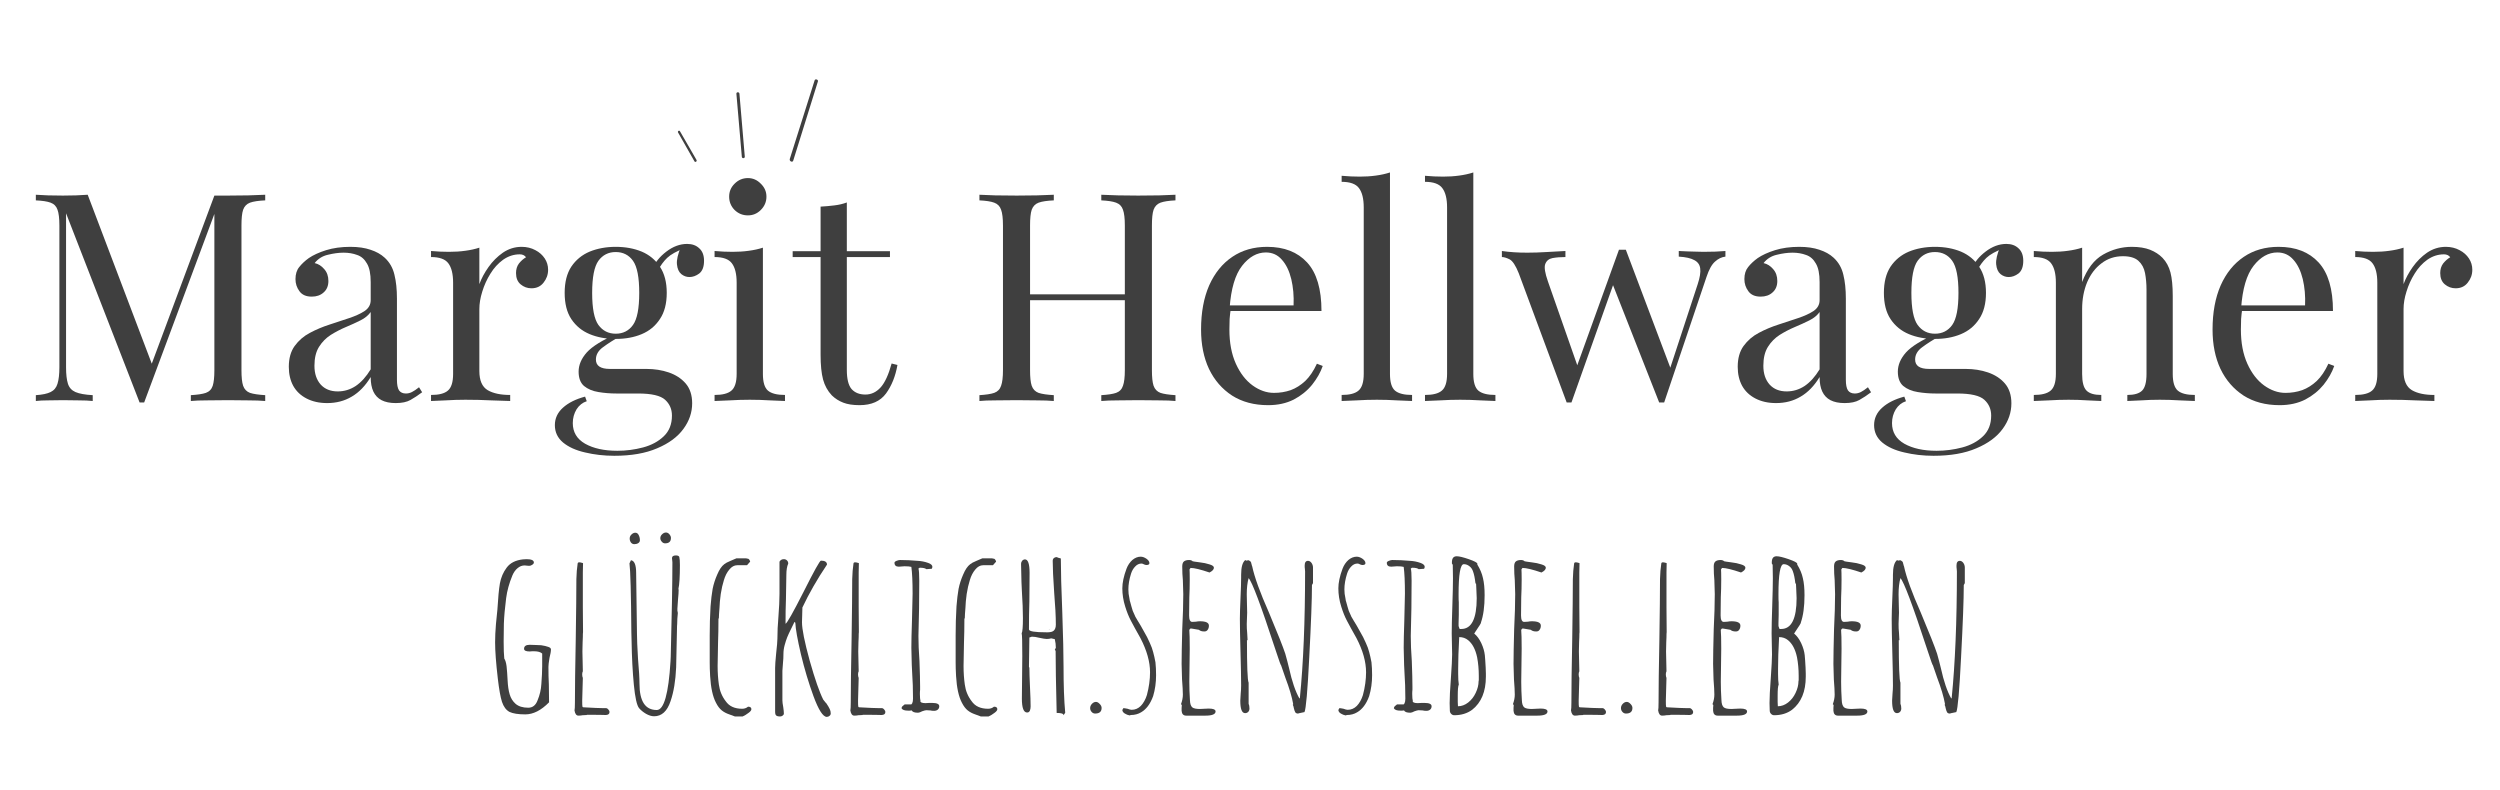 <svg xmlns="http://www.w3.org/2000/svg" xmlns:xlink="http://www.w3.org/1999/xlink" width="250" zoomAndPan="magnify" viewBox="0 0 187.5 59.25" height="79" preserveAspectRatio="xMidYMid meet" version="1.0"><defs><g/><clipPath id="59acec2796"><path d="M 59 5 L 62 5 L 62 13 L 59 13 Z M 59 5 " clip-rule="nonzero"/></clipPath><clipPath id="e6e33065a2"><path d="M 57.242 2.375 L 63.367 7.66 L 56.32 15.824 L 50.195 10.539 Z M 57.242 2.375 " clip-rule="nonzero"/></clipPath><clipPath id="064ae9ed2c"><path d="M 57.242 2.375 L 63.367 7.66 L 56.32 15.824 L 50.195 10.539 Z M 57.242 2.375 " clip-rule="nonzero"/></clipPath><clipPath id="af4db41a6c"><path d="M 55 6 L 56 6 L 56 12 L 55 12 Z M 55 6 " clip-rule="nonzero"/></clipPath><clipPath id="4cd5a53945"><path d="M 57.242 2.375 L 63.367 7.66 L 56.32 15.824 L 50.195 10.539 Z M 57.242 2.375 " clip-rule="nonzero"/></clipPath><clipPath id="5e377ea41f"><path d="M 57.242 2.375 L 63.367 7.66 L 56.32 15.824 L 50.195 10.539 Z M 57.242 2.375 " clip-rule="nonzero"/></clipPath><clipPath id="3e0ca83646"><path d="M 50 9 L 53 9 L 53 13 L 50 13 Z M 50 9 " clip-rule="nonzero"/></clipPath><clipPath id="b9982285da"><path d="M 57.242 2.375 L 63.367 7.66 L 56.32 15.824 L 50.195 10.539 Z M 57.242 2.375 " clip-rule="nonzero"/></clipPath><clipPath id="041aa6de51"><path d="M 57.242 2.375 L 63.367 7.66 L 56.32 15.824 L 50.195 10.539 Z M 57.242 2.375 " clip-rule="nonzero"/></clipPath></defs><g fill="#3f3f3f" fill-opacity="1"><g transform="translate(1.766, 30.075)"><g><path d="M 18.125 -15.469 L 18.125 -15.047 C 17.625 -15.023 17.242 -14.969 16.984 -14.875 C 16.734 -14.781 16.562 -14.602 16.469 -14.344 C 16.383 -14.094 16.344 -13.695 16.344 -13.156 L 16.344 -2.312 C 16.344 -1.789 16.383 -1.398 16.469 -1.141 C 16.562 -0.879 16.734 -0.703 16.984 -0.609 C 17.242 -0.523 17.625 -0.469 18.125 -0.438 L 18.125 0 C 17.789 -0.031 17.367 -0.047 16.859 -0.047 C 16.359 -0.055 15.852 -0.062 15.344 -0.062 C 14.781 -0.062 14.25 -0.055 13.75 -0.047 C 13.25 -0.047 12.848 -0.031 12.547 0 L 12.547 -0.438 C 13.047 -0.469 13.422 -0.523 13.672 -0.609 C 13.93 -0.703 14.102 -0.879 14.188 -1.141 C 14.27 -1.398 14.312 -1.789 14.312 -2.312 L 14.312 -14.344 L 14.406 -14.281 L 9.047 0.109 L 8.703 0.109 L 3.188 -14.078 L 3.188 -2.531 C 3.188 -2.008 3.234 -1.598 3.328 -1.297 C 3.422 -1.004 3.609 -0.797 3.891 -0.672 C 4.18 -0.547 4.613 -0.469 5.188 -0.438 L 5.188 0 C 4.914 -0.031 4.566 -0.047 4.141 -0.047 C 3.723 -0.055 3.328 -0.062 2.953 -0.062 C 2.586 -0.062 2.219 -0.055 1.844 -0.047 C 1.477 -0.047 1.172 -0.031 0.922 0 L 0.922 -0.438 C 1.41 -0.469 1.781 -0.547 2.031 -0.672 C 2.289 -0.797 2.461 -1.004 2.547 -1.297 C 2.641 -1.598 2.688 -2.008 2.688 -2.531 L 2.688 -13.156 C 2.688 -13.695 2.641 -14.094 2.547 -14.344 C 2.461 -14.602 2.289 -14.781 2.031 -14.875 C 1.781 -14.969 1.41 -15.023 0.922 -15.047 L 0.922 -15.469 C 1.172 -15.457 1.477 -15.441 1.844 -15.422 C 2.219 -15.41 2.586 -15.406 2.953 -15.406 C 3.273 -15.406 3.602 -15.41 3.938 -15.422 C 4.281 -15.441 4.57 -15.457 4.812 -15.469 L 9.766 -2.406 L 9.406 -2.234 L 14.312 -15.406 C 14.488 -15.406 14.66 -15.406 14.828 -15.406 C 14.992 -15.406 15.164 -15.406 15.344 -15.406 C 15.852 -15.406 16.359 -15.41 16.859 -15.422 C 17.367 -15.441 17.789 -15.457 18.125 -15.469 Z M 18.125 -15.469 "/></g></g></g><g fill="#3f3f3f" fill-opacity="1"><g transform="translate(20.802, 30.075)"><g><path d="M 3.734 0.156 C 3.141 0.156 2.625 0.039 2.188 -0.188 C 1.75 -0.414 1.414 -0.734 1.188 -1.141 C 0.969 -1.547 0.859 -2.02 0.859 -2.562 C 0.859 -3.195 1.004 -3.719 1.297 -4.125 C 1.598 -4.539 1.977 -4.867 2.438 -5.109 C 2.906 -5.359 3.398 -5.566 3.922 -5.734 C 4.441 -5.898 4.93 -6.062 5.391 -6.219 C 5.859 -6.375 6.242 -6.551 6.547 -6.75 C 6.848 -6.957 7 -7.227 7 -7.562 L 7 -8.922 C 7 -9.535 6.906 -10 6.719 -10.312 C 6.539 -10.633 6.297 -10.848 5.984 -10.953 C 5.68 -11.066 5.344 -11.125 4.969 -11.125 C 4.602 -11.125 4.211 -11.07 3.797 -10.969 C 3.379 -10.875 3.047 -10.664 2.797 -10.344 C 3.078 -10.281 3.316 -10.129 3.516 -9.891 C 3.723 -9.66 3.828 -9.363 3.828 -9 C 3.828 -8.633 3.707 -8.348 3.469 -8.141 C 3.238 -7.93 2.941 -7.828 2.578 -7.828 C 2.16 -7.828 1.852 -7.961 1.656 -8.234 C 1.457 -8.504 1.359 -8.805 1.359 -9.141 C 1.359 -9.516 1.453 -9.816 1.641 -10.047 C 1.828 -10.285 2.066 -10.508 2.359 -10.719 C 2.691 -10.945 3.125 -11.145 3.656 -11.312 C 4.188 -11.477 4.789 -11.562 5.469 -11.562 C 6.062 -11.562 6.566 -11.488 6.984 -11.344 C 7.41 -11.207 7.766 -11.008 8.047 -10.75 C 8.422 -10.406 8.664 -9.977 8.781 -9.469 C 8.906 -8.969 8.969 -8.367 8.969 -7.672 L 8.969 -1.594 C 8.969 -1.227 9.02 -0.961 9.125 -0.797 C 9.238 -0.641 9.41 -0.562 9.641 -0.562 C 9.797 -0.562 9.945 -0.598 10.094 -0.672 C 10.238 -0.742 10.414 -0.863 10.625 -1.031 L 10.859 -0.656 C 10.555 -0.426 10.266 -0.234 9.984 -0.078 C 9.711 0.078 9.344 0.156 8.875 0.156 C 8.445 0.156 8.094 0.082 7.812 -0.062 C 7.539 -0.207 7.336 -0.422 7.203 -0.703 C 7.066 -0.992 7 -1.359 7 -1.797 C 6.602 -1.141 6.129 -0.648 5.578 -0.328 C 5.035 -0.004 4.422 0.156 3.734 0.156 Z M 4.531 -0.719 C 5.008 -0.719 5.457 -0.852 5.875 -1.125 C 6.289 -1.406 6.664 -1.82 7 -2.375 L 7 -6.672 C 6.82 -6.422 6.566 -6.211 6.234 -6.047 C 5.898 -5.879 5.535 -5.711 5.141 -5.547 C 4.742 -5.379 4.363 -5.18 4 -4.953 C 3.645 -4.723 3.352 -4.426 3.125 -4.062 C 2.895 -3.695 2.781 -3.223 2.781 -2.641 C 2.781 -2.055 2.938 -1.586 3.25 -1.234 C 3.562 -0.891 3.988 -0.719 4.531 -0.719 Z M 4.531 -0.719 "/></g></g></g><g fill="#3f3f3f" fill-opacity="1"><g transform="translate(31.686, 30.075)"><g><path d="M 7.438 -11.562 C 7.82 -11.562 8.164 -11.477 8.469 -11.312 C 8.77 -11.156 9.004 -10.945 9.172 -10.688 C 9.336 -10.438 9.422 -10.156 9.422 -9.844 C 9.422 -9.477 9.305 -9.156 9.078 -8.875 C 8.859 -8.594 8.555 -8.453 8.172 -8.453 C 7.867 -8.453 7.598 -8.551 7.359 -8.75 C 7.129 -8.945 7.016 -9.227 7.016 -9.594 C 7.016 -9.875 7.086 -10.113 7.234 -10.312 C 7.391 -10.508 7.566 -10.664 7.766 -10.781 C 7.66 -10.926 7.504 -11 7.297 -11 C 6.848 -11 6.43 -10.863 6.047 -10.594 C 5.672 -10.32 5.352 -9.973 5.094 -9.547 C 4.832 -9.129 4.629 -8.68 4.484 -8.203 C 4.336 -7.734 4.266 -7.297 4.266 -6.891 L 4.266 -2.25 C 4.266 -1.539 4.473 -1.062 4.891 -0.812 C 5.305 -0.57 5.867 -0.453 6.578 -0.453 L 6.578 0 C 6.242 -0.008 5.77 -0.023 5.156 -0.047 C 4.539 -0.078 3.895 -0.094 3.219 -0.094 C 2.719 -0.094 2.223 -0.078 1.734 -0.047 C 1.242 -0.023 0.879 -0.008 0.641 0 L 0.641 -0.453 C 1.234 -0.453 1.656 -0.562 1.906 -0.781 C 2.164 -1 2.297 -1.414 2.297 -2.031 L 2.297 -8.875 C 2.297 -9.531 2.176 -10.016 1.938 -10.328 C 1.707 -10.641 1.273 -10.797 0.641 -10.797 L 0.641 -11.25 C 1.098 -11.207 1.547 -11.188 1.984 -11.188 C 2.41 -11.188 2.816 -11.211 3.203 -11.266 C 3.586 -11.316 3.941 -11.395 4.266 -11.5 L 4.266 -8.766 C 4.422 -9.191 4.648 -9.617 4.953 -10.047 C 5.254 -10.473 5.613 -10.832 6.031 -11.125 C 6.457 -11.414 6.926 -11.562 7.438 -11.562 Z M 7.438 -11.562 "/></g></g></g><g fill="#3f3f3f" fill-opacity="1"><g transform="translate(41.412, 30.075)"><g><path d="M 4.656 4.109 C 3.883 4.109 3.156 4.023 2.469 3.859 C 1.781 3.703 1.227 3.453 0.812 3.109 C 0.406 2.766 0.203 2.332 0.203 1.812 C 0.203 1.301 0.406 0.863 0.812 0.5 C 1.219 0.133 1.77 -0.141 2.469 -0.328 L 2.594 0.016 C 2.281 0.117 2.023 0.32 1.828 0.625 C 1.641 0.938 1.547 1.281 1.547 1.656 C 1.547 2.332 1.852 2.848 2.469 3.203 C 3.094 3.555 3.898 3.734 4.891 3.734 C 5.547 3.734 6.188 3.648 6.812 3.484 C 7.445 3.316 7.969 3.035 8.375 2.641 C 8.781 2.254 8.984 1.738 8.984 1.094 C 8.984 0.613 8.812 0.219 8.469 -0.094 C 8.125 -0.406 7.453 -0.562 6.453 -0.562 L 4.828 -0.562 C 4.359 -0.562 3.906 -0.598 3.469 -0.672 C 3.031 -0.742 2.672 -0.895 2.391 -1.125 C 2.117 -1.363 1.984 -1.723 1.984 -2.203 C 1.984 -2.703 2.188 -3.18 2.594 -3.641 C 3.008 -4.098 3.766 -4.566 4.859 -5.047 L 5.109 -4.859 C 4.617 -4.586 4.191 -4.316 3.828 -4.047 C 3.461 -3.785 3.281 -3.473 3.281 -3.109 C 3.281 -2.641 3.629 -2.406 4.328 -2.406 L 7.062 -2.406 C 7.676 -2.406 8.238 -2.316 8.75 -2.141 C 9.27 -1.961 9.691 -1.688 10.016 -1.312 C 10.336 -0.938 10.5 -0.441 10.5 0.172 C 10.5 0.859 10.281 1.5 9.844 2.094 C 9.406 2.695 8.75 3.18 7.875 3.547 C 7.008 3.922 5.938 4.109 4.656 4.109 Z M 4.766 -4.656 C 4.047 -4.656 3.395 -4.773 2.812 -5.016 C 2.238 -5.254 1.781 -5.629 1.438 -6.141 C 1.102 -6.648 0.938 -7.305 0.938 -8.109 C 0.938 -8.91 1.102 -9.566 1.438 -10.078 C 1.781 -10.586 2.238 -10.961 2.812 -11.203 C 3.395 -11.441 4.047 -11.562 4.766 -11.562 C 5.492 -11.562 6.145 -11.441 6.719 -11.203 C 7.289 -10.961 7.742 -10.586 8.078 -10.078 C 8.422 -9.566 8.594 -8.91 8.594 -8.109 C 8.594 -7.305 8.422 -6.648 8.078 -6.141 C 7.742 -5.629 7.289 -5.254 6.719 -5.016 C 6.145 -4.773 5.492 -4.656 4.766 -4.656 Z M 4.766 -5.047 C 5.316 -5.047 5.75 -5.266 6.062 -5.703 C 6.375 -6.141 6.531 -6.941 6.531 -8.109 C 6.531 -9.273 6.375 -10.078 6.062 -10.516 C 5.75 -10.953 5.316 -11.172 4.766 -11.172 C 4.223 -11.172 3.789 -10.953 3.469 -10.516 C 3.156 -10.078 3 -9.273 3 -8.109 C 3 -6.941 3.156 -6.141 3.469 -5.703 C 3.789 -5.266 4.223 -5.047 4.766 -5.047 Z M 7.906 -9.75 L 7.516 -9.906 C 7.723 -10.395 8.07 -10.828 8.562 -11.203 C 9.062 -11.586 9.582 -11.781 10.125 -11.781 C 10.5 -11.781 10.801 -11.672 11.031 -11.453 C 11.27 -11.242 11.391 -10.93 11.391 -10.516 C 11.391 -10.066 11.27 -9.75 11.031 -9.562 C 10.789 -9.383 10.547 -9.297 10.297 -9.297 C 10.078 -9.297 9.875 -9.367 9.688 -9.516 C 9.5 -9.672 9.391 -9.914 9.359 -10.25 C 9.328 -10.582 9.426 -11.016 9.656 -11.547 L 9.953 -11.469 C 9.336 -11.238 8.895 -10.992 8.625 -10.734 C 8.363 -10.484 8.125 -10.156 7.906 -9.75 Z M 7.906 -9.75 "/></g></g></g><g fill="#3f3f3f" fill-opacity="1"><g transform="translate(52.952, 30.075)"><g><path d="M 3.141 -16.719 C 3.516 -16.719 3.836 -16.578 4.109 -16.297 C 4.391 -16.023 4.531 -15.703 4.531 -15.328 C 4.531 -14.941 4.391 -14.609 4.109 -14.328 C 3.836 -14.055 3.516 -13.922 3.141 -13.922 C 2.754 -13.922 2.422 -14.055 2.141 -14.328 C 1.867 -14.609 1.734 -14.941 1.734 -15.328 C 1.734 -15.703 1.867 -16.023 2.141 -16.297 C 2.422 -16.578 2.754 -16.719 3.141 -16.719 Z M 4.266 -11.5 L 4.266 -2.031 C 4.266 -1.414 4.391 -1 4.641 -0.781 C 4.898 -0.562 5.328 -0.453 5.922 -0.453 L 5.922 0 C 5.672 -0.008 5.297 -0.023 4.797 -0.047 C 4.297 -0.078 3.789 -0.094 3.281 -0.094 C 2.781 -0.094 2.273 -0.078 1.766 -0.047 C 1.254 -0.023 0.879 -0.008 0.641 0 L 0.641 -0.453 C 1.234 -0.453 1.656 -0.562 1.906 -0.781 C 2.164 -1 2.297 -1.414 2.297 -2.031 L 2.297 -8.875 C 2.297 -9.531 2.176 -10.016 1.938 -10.328 C 1.707 -10.641 1.273 -10.797 0.641 -10.797 L 0.641 -11.25 C 1.098 -11.207 1.547 -11.188 1.984 -11.188 C 2.41 -11.188 2.816 -11.211 3.203 -11.266 C 3.586 -11.316 3.941 -11.395 4.266 -11.5 Z M 4.266 -11.5 "/></g></g></g><g fill="#3f3f3f" fill-opacity="1"><g transform="translate(59.356, 30.075)"><g><path d="M 4.156 -14.891 L 4.156 -11.234 L 7.391 -11.234 L 7.391 -10.797 L 4.156 -10.797 L 4.156 -2.344 C 4.156 -1.656 4.273 -1.172 4.516 -0.891 C 4.766 -0.617 5.109 -0.484 5.547 -0.484 C 5.984 -0.484 6.363 -0.66 6.688 -1.016 C 7.008 -1.367 7.285 -1.969 7.516 -2.812 L 7.953 -2.703 C 7.805 -1.859 7.52 -1.145 7.094 -0.562 C 6.664 0.02 6.004 0.312 5.109 0.312 C 4.617 0.312 4.211 0.25 3.891 0.125 C 3.566 0 3.281 -0.18 3.031 -0.422 C 2.719 -0.754 2.5 -1.148 2.375 -1.609 C 2.25 -2.078 2.188 -2.695 2.188 -3.469 L 2.188 -10.797 L 0.094 -10.797 L 0.094 -11.234 L 2.188 -11.234 L 2.188 -14.578 C 2.551 -14.598 2.898 -14.629 3.234 -14.672 C 3.566 -14.711 3.875 -14.785 4.156 -14.891 Z M 4.156 -14.891 "/></g></g></g><g fill="#3f3f3f" fill-opacity="1"><g transform="translate(67.093, 30.075)"><g/></g></g><g fill="#3f3f3f" fill-opacity="1"><g transform="translate(72.535, 30.075)"><g><path d="M 10.062 0 L 10.062 -0.438 C 10.551 -0.469 10.922 -0.523 11.172 -0.609 C 11.43 -0.703 11.602 -0.879 11.688 -1.141 C 11.781 -1.398 11.828 -1.789 11.828 -2.312 L 11.828 -13.156 C 11.828 -13.695 11.781 -14.094 11.688 -14.344 C 11.602 -14.602 11.43 -14.781 11.172 -14.875 C 10.922 -14.969 10.551 -15.023 10.062 -15.047 L 10.062 -15.469 C 10.395 -15.457 10.816 -15.441 11.328 -15.422 C 11.836 -15.41 12.336 -15.406 12.828 -15.406 C 13.398 -15.406 13.93 -15.41 14.422 -15.422 C 14.922 -15.441 15.32 -15.457 15.625 -15.469 L 15.625 -15.047 C 15.133 -15.023 14.758 -14.969 14.5 -14.875 C 14.25 -14.781 14.078 -14.602 13.984 -14.344 C 13.898 -14.094 13.859 -13.695 13.859 -13.156 L 13.859 -2.312 C 13.859 -1.789 13.898 -1.398 13.984 -1.141 C 14.078 -0.879 14.25 -0.703 14.5 -0.609 C 14.758 -0.523 15.133 -0.469 15.625 -0.438 L 15.625 0 C 15.32 -0.031 14.922 -0.047 14.422 -0.047 C 13.93 -0.055 13.398 -0.062 12.828 -0.062 C 12.336 -0.062 11.836 -0.055 11.328 -0.047 C 10.816 -0.047 10.395 -0.031 10.062 0 Z M 0.922 0 L 0.922 -0.438 C 1.41 -0.469 1.781 -0.523 2.031 -0.609 C 2.289 -0.703 2.461 -0.879 2.547 -1.141 C 2.641 -1.398 2.688 -1.789 2.688 -2.312 L 2.688 -13.156 C 2.688 -13.695 2.641 -14.094 2.547 -14.344 C 2.461 -14.602 2.289 -14.781 2.031 -14.875 C 1.781 -14.969 1.41 -15.023 0.922 -15.047 L 0.922 -15.469 C 1.223 -15.457 1.617 -15.441 2.109 -15.422 C 2.609 -15.41 3.145 -15.406 3.719 -15.406 C 4.227 -15.406 4.734 -15.41 5.234 -15.422 C 5.734 -15.441 6.156 -15.457 6.5 -15.469 L 6.5 -15.047 C 6 -15.023 5.617 -14.969 5.359 -14.875 C 5.109 -14.781 4.938 -14.602 4.844 -14.344 C 4.758 -14.094 4.719 -13.695 4.719 -13.156 L 4.719 -2.312 C 4.719 -1.789 4.758 -1.398 4.844 -1.141 C 4.938 -0.879 5.109 -0.703 5.359 -0.609 C 5.617 -0.523 6 -0.469 6.5 -0.438 L 6.5 0 C 6.156 -0.031 5.734 -0.047 5.234 -0.047 C 4.734 -0.055 4.227 -0.062 3.719 -0.062 C 3.145 -0.062 2.609 -0.055 2.109 -0.047 C 1.617 -0.047 1.223 -0.031 0.922 0 Z M 3.953 -7.562 L 3.953 -8 L 12.594 -8 L 12.594 -7.562 Z M 3.953 -7.562 "/></g></g></g><g fill="#3f3f3f" fill-opacity="1"><g transform="translate(89.08, 30.075)"><g><path d="M 5.953 -11.562 C 7.234 -11.562 8.234 -11.172 8.953 -10.391 C 9.672 -9.609 10.031 -8.395 10.031 -6.75 L 2.312 -6.75 L 2.297 -7.172 L 7.938 -7.172 C 7.969 -7.879 7.91 -8.535 7.766 -9.141 C 7.617 -9.754 7.383 -10.238 7.062 -10.594 C 6.75 -10.957 6.348 -11.141 5.859 -11.141 C 5.191 -11.141 4.598 -10.805 4.078 -10.141 C 3.555 -9.473 3.242 -8.41 3.141 -6.953 L 3.219 -6.859 C 3.188 -6.641 3.16 -6.398 3.141 -6.141 C 3.129 -5.879 3.125 -5.617 3.125 -5.359 C 3.125 -4.367 3.285 -3.516 3.609 -2.797 C 3.93 -2.086 4.348 -1.547 4.859 -1.172 C 5.379 -0.797 5.914 -0.609 6.469 -0.609 C 6.906 -0.609 7.32 -0.676 7.719 -0.812 C 8.113 -0.957 8.477 -1.188 8.812 -1.5 C 9.145 -1.82 9.438 -2.254 9.688 -2.797 L 10.125 -2.625 C 9.957 -2.145 9.691 -1.676 9.328 -1.219 C 8.961 -0.77 8.504 -0.398 7.953 -0.109 C 7.398 0.172 6.758 0.312 6.031 0.312 C 4.977 0.312 4.078 0.07 3.328 -0.406 C 2.578 -0.895 2 -1.562 1.594 -2.406 C 1.195 -3.258 1 -4.242 1 -5.359 C 1 -6.641 1.203 -7.742 1.609 -8.672 C 2.023 -9.598 2.602 -10.312 3.344 -10.812 C 4.082 -11.312 4.953 -11.562 5.953 -11.562 Z M 5.953 -11.562 "/></g></g></g><g fill="#3f3f3f" fill-opacity="1"><g transform="translate(100.139, 30.075)"><g><path d="M 4.109 -17.141 L 4.109 -2.031 C 4.109 -1.414 4.234 -1 4.484 -0.781 C 4.742 -0.562 5.172 -0.453 5.766 -0.453 L 5.766 0 C 5.523 -0.008 5.148 -0.023 4.641 -0.047 C 4.141 -0.078 3.633 -0.094 3.125 -0.094 C 2.625 -0.094 2.117 -0.078 1.609 -0.047 C 1.109 -0.023 0.734 -0.008 0.484 0 L 0.484 -0.453 C 1.078 -0.453 1.5 -0.562 1.75 -0.781 C 2.008 -1 2.141 -1.414 2.141 -2.031 L 2.141 -14.516 C 2.141 -15.172 2.02 -15.656 1.781 -15.969 C 1.551 -16.281 1.117 -16.438 0.484 -16.438 L 0.484 -16.891 C 0.953 -16.848 1.406 -16.828 1.844 -16.828 C 2.258 -16.828 2.66 -16.852 3.047 -16.906 C 3.43 -16.957 3.785 -17.035 4.109 -17.141 Z M 4.109 -17.141 "/></g></g></g><g fill="#3f3f3f" fill-opacity="1"><g transform="translate(106.39, 30.075)"><g><path d="M 4.109 -17.141 L 4.109 -2.031 C 4.109 -1.414 4.234 -1 4.484 -0.781 C 4.742 -0.562 5.172 -0.453 5.766 -0.453 L 5.766 0 C 5.523 -0.008 5.148 -0.023 4.641 -0.047 C 4.141 -0.078 3.633 -0.094 3.125 -0.094 C 2.625 -0.094 2.117 -0.078 1.609 -0.047 C 1.109 -0.023 0.734 -0.008 0.484 0 L 0.484 -0.453 C 1.078 -0.453 1.5 -0.562 1.75 -0.781 C 2.008 -1 2.141 -1.414 2.141 -2.031 L 2.141 -14.516 C 2.141 -15.172 2.02 -15.656 1.781 -15.969 C 1.551 -16.281 1.117 -16.438 0.484 -16.438 L 0.484 -16.891 C 0.953 -16.848 1.406 -16.828 1.844 -16.828 C 2.258 -16.828 2.66 -16.852 3.047 -16.906 C 3.43 -16.957 3.785 -17.035 4.109 -17.141 Z M 4.109 -17.141 "/></g></g></g><g fill="#3f3f3f" fill-opacity="1"><g transform="translate(112.641, 30.075)"><g><path d="M 4.766 -11.25 L 4.766 -10.797 C 4.398 -10.797 4.078 -10.77 3.797 -10.719 C 3.523 -10.664 3.344 -10.516 3.25 -10.266 C 3.164 -10.023 3.234 -9.594 3.453 -8.969 L 5.734 -2.453 L 5.578 -2.469 L 8.781 -11.344 L 9.219 -11.172 L 5.219 0.109 C 5.164 0.109 5.109 0.109 5.047 0.109 C 4.992 0.109 4.93 0.109 4.859 0.109 L 1.266 -9.578 C 1.035 -10.16 0.805 -10.508 0.578 -10.625 C 0.348 -10.738 0.156 -10.797 0 -10.797 L 0 -11.25 C 0.289 -11.207 0.594 -11.176 0.906 -11.156 C 1.219 -11.133 1.555 -11.125 1.922 -11.125 C 2.367 -11.125 2.844 -11.141 3.344 -11.172 C 3.852 -11.203 4.328 -11.227 4.766 -11.25 Z M 16.766 -11.25 L 16.766 -10.828 C 16.484 -10.797 16.223 -10.672 15.984 -10.453 C 15.742 -10.242 15.531 -9.859 15.344 -9.297 L 12.172 0.109 C 12.117 0.109 12.062 0.109 12 0.109 C 11.938 0.109 11.867 0.109 11.797 0.109 L 8.281 -8.828 L 8.781 -11.344 C 8.875 -11.344 8.957 -11.344 9.031 -11.344 C 9.113 -11.344 9.203 -11.344 9.297 -11.344 L 12.703 -2.312 L 12.531 -2.188 L 14.688 -8.766 C 14.852 -9.266 14.914 -9.656 14.875 -9.938 C 14.844 -10.219 14.695 -10.426 14.438 -10.562 C 14.188 -10.707 13.797 -10.797 13.266 -10.828 L 13.266 -11.25 C 13.523 -11.238 13.75 -11.227 13.938 -11.219 C 14.133 -11.219 14.32 -11.211 14.5 -11.203 C 14.688 -11.191 14.891 -11.188 15.109 -11.188 C 15.441 -11.188 15.742 -11.191 16.016 -11.203 C 16.285 -11.223 16.535 -11.238 16.766 -11.25 Z M 16.766 -11.25 "/></g></g></g><g fill="#3f3f3f" fill-opacity="1"><g transform="translate(129.47, 30.075)"><g><path d="M 3.734 0.156 C 3.141 0.156 2.625 0.039 2.188 -0.188 C 1.75 -0.414 1.414 -0.734 1.188 -1.141 C 0.969 -1.547 0.859 -2.02 0.859 -2.562 C 0.859 -3.195 1.004 -3.719 1.297 -4.125 C 1.598 -4.539 1.977 -4.867 2.438 -5.109 C 2.906 -5.359 3.398 -5.566 3.922 -5.734 C 4.441 -5.898 4.93 -6.062 5.391 -6.219 C 5.859 -6.375 6.242 -6.551 6.547 -6.75 C 6.848 -6.957 7 -7.227 7 -7.562 L 7 -8.922 C 7 -9.535 6.906 -10 6.719 -10.312 C 6.539 -10.633 6.297 -10.848 5.984 -10.953 C 5.68 -11.066 5.344 -11.125 4.969 -11.125 C 4.602 -11.125 4.211 -11.07 3.797 -10.969 C 3.379 -10.875 3.047 -10.664 2.797 -10.344 C 3.078 -10.281 3.316 -10.129 3.516 -9.891 C 3.723 -9.66 3.828 -9.363 3.828 -9 C 3.828 -8.633 3.707 -8.348 3.469 -8.141 C 3.238 -7.93 2.941 -7.828 2.578 -7.828 C 2.16 -7.828 1.852 -7.961 1.656 -8.234 C 1.457 -8.504 1.359 -8.805 1.359 -9.141 C 1.359 -9.516 1.453 -9.816 1.641 -10.047 C 1.828 -10.285 2.066 -10.508 2.359 -10.719 C 2.691 -10.945 3.125 -11.145 3.656 -11.312 C 4.188 -11.477 4.789 -11.562 5.469 -11.562 C 6.062 -11.562 6.566 -11.488 6.984 -11.344 C 7.41 -11.207 7.766 -11.008 8.047 -10.75 C 8.422 -10.406 8.664 -9.977 8.781 -9.469 C 8.906 -8.969 8.969 -8.367 8.969 -7.672 L 8.969 -1.594 C 8.969 -1.227 9.02 -0.961 9.125 -0.797 C 9.238 -0.641 9.41 -0.562 9.641 -0.562 C 9.797 -0.562 9.945 -0.598 10.094 -0.672 C 10.238 -0.742 10.414 -0.863 10.625 -1.031 L 10.859 -0.656 C 10.555 -0.426 10.266 -0.234 9.984 -0.078 C 9.711 0.078 9.344 0.156 8.875 0.156 C 8.445 0.156 8.094 0.082 7.812 -0.062 C 7.539 -0.207 7.336 -0.422 7.203 -0.703 C 7.066 -0.992 7 -1.359 7 -1.797 C 6.602 -1.141 6.129 -0.648 5.578 -0.328 C 5.035 -0.004 4.422 0.156 3.734 0.156 Z M 4.531 -0.719 C 5.008 -0.719 5.457 -0.852 5.875 -1.125 C 6.289 -1.406 6.664 -1.82 7 -2.375 L 7 -6.672 C 6.82 -6.422 6.566 -6.211 6.234 -6.047 C 5.898 -5.879 5.535 -5.711 5.141 -5.547 C 4.742 -5.379 4.363 -5.18 4 -4.953 C 3.645 -4.723 3.352 -4.426 3.125 -4.062 C 2.895 -3.695 2.781 -3.223 2.781 -2.641 C 2.781 -2.055 2.938 -1.586 3.25 -1.234 C 3.562 -0.891 3.988 -0.719 4.531 -0.719 Z M 4.531 -0.719 "/></g></g></g><g fill="#3f3f3f" fill-opacity="1"><g transform="translate(140.354, 30.075)"><g><path d="M 4.656 4.109 C 3.883 4.109 3.156 4.023 2.469 3.859 C 1.781 3.703 1.227 3.453 0.812 3.109 C 0.406 2.766 0.203 2.332 0.203 1.812 C 0.203 1.301 0.406 0.863 0.812 0.5 C 1.219 0.133 1.77 -0.141 2.469 -0.328 L 2.594 0.016 C 2.281 0.117 2.023 0.32 1.828 0.625 C 1.641 0.938 1.547 1.281 1.547 1.656 C 1.547 2.332 1.852 2.848 2.469 3.203 C 3.094 3.555 3.898 3.734 4.891 3.734 C 5.547 3.734 6.188 3.648 6.812 3.484 C 7.445 3.316 7.969 3.035 8.375 2.641 C 8.781 2.254 8.984 1.738 8.984 1.094 C 8.984 0.613 8.812 0.219 8.469 -0.094 C 8.125 -0.406 7.453 -0.562 6.453 -0.562 L 4.828 -0.562 C 4.359 -0.562 3.906 -0.598 3.469 -0.672 C 3.031 -0.742 2.672 -0.895 2.391 -1.125 C 2.117 -1.363 1.984 -1.723 1.984 -2.203 C 1.984 -2.703 2.188 -3.18 2.594 -3.641 C 3.008 -4.098 3.766 -4.566 4.859 -5.047 L 5.109 -4.859 C 4.617 -4.586 4.191 -4.316 3.828 -4.047 C 3.461 -3.785 3.281 -3.473 3.281 -3.109 C 3.281 -2.641 3.629 -2.406 4.328 -2.406 L 7.062 -2.406 C 7.676 -2.406 8.238 -2.316 8.75 -2.141 C 9.27 -1.961 9.691 -1.688 10.016 -1.312 C 10.336 -0.938 10.5 -0.441 10.5 0.172 C 10.5 0.859 10.281 1.5 9.844 2.094 C 9.406 2.695 8.75 3.18 7.875 3.547 C 7.008 3.922 5.938 4.109 4.656 4.109 Z M 4.766 -4.656 C 4.047 -4.656 3.395 -4.773 2.812 -5.016 C 2.238 -5.254 1.781 -5.629 1.438 -6.141 C 1.102 -6.648 0.938 -7.305 0.938 -8.109 C 0.938 -8.91 1.102 -9.566 1.438 -10.078 C 1.781 -10.586 2.238 -10.961 2.812 -11.203 C 3.395 -11.441 4.047 -11.562 4.766 -11.562 C 5.492 -11.562 6.145 -11.441 6.719 -11.203 C 7.289 -10.961 7.742 -10.586 8.078 -10.078 C 8.422 -9.566 8.594 -8.91 8.594 -8.109 C 8.594 -7.305 8.422 -6.648 8.078 -6.141 C 7.742 -5.629 7.289 -5.254 6.719 -5.016 C 6.145 -4.773 5.492 -4.656 4.766 -4.656 Z M 4.766 -5.047 C 5.316 -5.047 5.75 -5.266 6.062 -5.703 C 6.375 -6.141 6.531 -6.941 6.531 -8.109 C 6.531 -9.273 6.375 -10.078 6.062 -10.516 C 5.75 -10.953 5.316 -11.172 4.766 -11.172 C 4.223 -11.172 3.789 -10.953 3.469 -10.516 C 3.156 -10.078 3 -9.273 3 -8.109 C 3 -6.941 3.156 -6.141 3.469 -5.703 C 3.789 -5.266 4.223 -5.047 4.766 -5.047 Z M 7.906 -9.75 L 7.516 -9.906 C 7.723 -10.395 8.07 -10.828 8.562 -11.203 C 9.062 -11.586 9.582 -11.781 10.125 -11.781 C 10.5 -11.781 10.801 -11.672 11.031 -11.453 C 11.27 -11.242 11.391 -10.93 11.391 -10.516 C 11.391 -10.066 11.27 -9.75 11.031 -9.562 C 10.789 -9.383 10.547 -9.297 10.297 -9.297 C 10.078 -9.297 9.875 -9.367 9.688 -9.516 C 9.5 -9.672 9.391 -9.914 9.359 -10.25 C 9.328 -10.582 9.426 -11.016 9.656 -11.547 L 9.953 -11.469 C 9.336 -11.238 8.895 -10.992 8.625 -10.734 C 8.363 -10.484 8.125 -10.156 7.906 -9.75 Z M 7.906 -9.75 "/></g></g></g><g fill="#3f3f3f" fill-opacity="1"><g transform="translate(151.894, 30.075)"><g><path d="M 7.984 -11.562 C 8.535 -11.562 8.992 -11.488 9.359 -11.344 C 9.734 -11.195 10.047 -10.992 10.297 -10.734 C 10.578 -10.441 10.773 -10.078 10.891 -9.641 C 11.004 -9.203 11.062 -8.613 11.062 -7.875 L 11.062 -2.031 C 11.062 -1.414 11.188 -1 11.438 -0.781 C 11.695 -0.562 12.125 -0.453 12.719 -0.453 L 12.719 0 C 12.469 -0.008 12.086 -0.023 11.578 -0.047 C 11.078 -0.078 10.582 -0.094 10.094 -0.094 C 9.613 -0.094 9.145 -0.078 8.688 -0.047 C 8.227 -0.023 7.883 -0.008 7.656 0 L 7.656 -0.453 C 8.176 -0.453 8.547 -0.562 8.766 -0.781 C 8.984 -1 9.094 -1.414 9.094 -2.031 L 9.094 -8.344 C 9.094 -8.801 9.055 -9.219 8.984 -9.594 C 8.91 -9.977 8.742 -10.285 8.484 -10.516 C 8.234 -10.742 7.848 -10.859 7.328 -10.859 C 6.711 -10.859 6.176 -10.68 5.719 -10.328 C 5.258 -9.984 4.898 -9.508 4.641 -8.906 C 4.391 -8.301 4.266 -7.629 4.266 -6.891 L 4.266 -2.031 C 4.266 -1.414 4.375 -1 4.594 -0.781 C 4.812 -0.562 5.18 -0.453 5.703 -0.453 L 5.703 0 C 5.473 -0.008 5.129 -0.023 4.672 -0.047 C 4.211 -0.078 3.738 -0.094 3.25 -0.094 C 2.77 -0.094 2.273 -0.078 1.766 -0.047 C 1.254 -0.023 0.879 -0.008 0.641 0 L 0.641 -0.453 C 1.234 -0.453 1.656 -0.562 1.906 -0.781 C 2.164 -1 2.297 -1.414 2.297 -2.031 L 2.297 -8.875 C 2.297 -9.531 2.176 -10.016 1.938 -10.328 C 1.707 -10.641 1.273 -10.797 0.641 -10.797 L 0.641 -11.25 C 1.098 -11.207 1.547 -11.188 1.984 -11.188 C 2.41 -11.188 2.816 -11.211 3.203 -11.266 C 3.586 -11.316 3.941 -11.395 4.266 -11.5 L 4.266 -8.922 C 4.641 -9.91 5.164 -10.598 5.844 -10.984 C 6.52 -11.367 7.234 -11.562 7.984 -11.562 Z M 7.984 -11.562 "/></g></g></g><g fill="#3f3f3f" fill-opacity="1"><g transform="translate(164.942, 30.075)"><g><path d="M 5.953 -11.562 C 7.234 -11.562 8.234 -11.172 8.953 -10.391 C 9.672 -9.609 10.031 -8.395 10.031 -6.75 L 2.312 -6.75 L 2.297 -7.172 L 7.938 -7.172 C 7.969 -7.879 7.91 -8.535 7.766 -9.141 C 7.617 -9.754 7.383 -10.238 7.062 -10.594 C 6.75 -10.957 6.348 -11.141 5.859 -11.141 C 5.191 -11.141 4.598 -10.805 4.078 -10.141 C 3.555 -9.473 3.242 -8.41 3.141 -6.953 L 3.219 -6.859 C 3.188 -6.641 3.16 -6.398 3.141 -6.141 C 3.129 -5.879 3.125 -5.617 3.125 -5.359 C 3.125 -4.367 3.285 -3.516 3.609 -2.797 C 3.93 -2.086 4.348 -1.547 4.859 -1.172 C 5.379 -0.797 5.914 -0.609 6.469 -0.609 C 6.906 -0.609 7.32 -0.676 7.719 -0.812 C 8.113 -0.957 8.477 -1.188 8.812 -1.5 C 9.145 -1.82 9.438 -2.254 9.688 -2.797 L 10.125 -2.625 C 9.957 -2.145 9.691 -1.676 9.328 -1.219 C 8.961 -0.77 8.504 -0.398 7.953 -0.109 C 7.398 0.172 6.758 0.312 6.031 0.312 C 4.977 0.312 4.078 0.07 3.328 -0.406 C 2.578 -0.895 2 -1.562 1.594 -2.406 C 1.195 -3.258 1 -4.242 1 -5.359 C 1 -6.641 1.203 -7.742 1.609 -8.672 C 2.023 -9.598 2.602 -10.312 3.344 -10.812 C 4.082 -11.312 4.953 -11.562 5.953 -11.562 Z M 5.953 -11.562 "/></g></g></g><g fill="#3f3f3f" fill-opacity="1"><g transform="translate(176.001, 30.075)"><g><path d="M 7.438 -11.562 C 7.82 -11.562 8.164 -11.477 8.469 -11.312 C 8.77 -11.156 9.004 -10.945 9.172 -10.688 C 9.336 -10.438 9.422 -10.156 9.422 -9.844 C 9.422 -9.477 9.305 -9.156 9.078 -8.875 C 8.859 -8.594 8.555 -8.453 8.172 -8.453 C 7.867 -8.453 7.598 -8.551 7.359 -8.75 C 7.129 -8.945 7.016 -9.227 7.016 -9.594 C 7.016 -9.875 7.086 -10.113 7.234 -10.312 C 7.391 -10.508 7.566 -10.664 7.766 -10.781 C 7.66 -10.926 7.504 -11 7.297 -11 C 6.848 -11 6.43 -10.863 6.047 -10.594 C 5.672 -10.32 5.352 -9.973 5.094 -9.547 C 4.832 -9.129 4.629 -8.68 4.484 -8.203 C 4.336 -7.734 4.266 -7.297 4.266 -6.891 L 4.266 -2.25 C 4.266 -1.539 4.473 -1.062 4.891 -0.812 C 5.305 -0.57 5.867 -0.453 6.578 -0.453 L 6.578 0 C 6.242 -0.008 5.77 -0.023 5.156 -0.047 C 4.539 -0.078 3.895 -0.094 3.219 -0.094 C 2.719 -0.094 2.223 -0.078 1.734 -0.047 C 1.242 -0.023 0.879 -0.008 0.641 0 L 0.641 -0.453 C 1.234 -0.453 1.656 -0.562 1.906 -0.781 C 2.164 -1 2.297 -1.414 2.297 -2.031 L 2.297 -8.875 C 2.297 -9.531 2.176 -10.016 1.938 -10.328 C 1.707 -10.641 1.273 -10.797 0.641 -10.797 L 0.641 -11.25 C 1.098 -11.207 1.547 -11.188 1.984 -11.188 C 2.41 -11.188 2.816 -11.211 3.203 -11.266 C 3.586 -11.316 3.941 -11.395 4.266 -11.5 L 4.266 -8.766 C 4.422 -9.191 4.648 -9.617 4.953 -10.047 C 5.254 -10.473 5.613 -10.832 6.031 -11.125 C 6.457 -11.414 6.926 -11.562 7.438 -11.562 Z M 7.438 -11.562 "/></g></g></g><g fill="#3f3f3f" fill-opacity="1"><g transform="translate(36.102, 53.454)"><g><path d="M 3.297 0.125 C 2.766 0.125 2.367 0.062 2.109 -0.062 C 1.859 -0.195 1.672 -0.445 1.547 -0.812 C 1.43 -1.176 1.328 -1.758 1.234 -2.562 C 1.098 -3.727 1.031 -4.633 1.031 -5.281 C 1.031 -5.676 1.051 -6.129 1.094 -6.641 L 1.203 -7.734 C 1.254 -8.609 1.316 -9.266 1.391 -9.703 C 1.473 -10.148 1.645 -10.547 1.906 -10.891 C 2.164 -11.234 2.566 -11.438 3.109 -11.5 C 3.172 -11.508 3.266 -11.516 3.391 -11.516 C 3.754 -11.516 3.938 -11.43 3.938 -11.266 C 3.938 -11.203 3.895 -11.145 3.812 -11.094 C 3.738 -11.039 3.66 -11.016 3.578 -11.016 L 3.406 -11.031 L 3.25 -11.047 C 3.051 -11.047 2.875 -10.977 2.719 -10.844 C 2.562 -10.719 2.43 -10.535 2.328 -10.297 C 2.086 -9.711 1.93 -9.145 1.859 -8.594 C 1.766 -7.863 1.707 -7.223 1.688 -6.672 L 1.672 -5.344 C 1.672 -4.77 1.688 -4.344 1.719 -4.062 C 1.801 -3.938 1.859 -3.742 1.891 -3.484 C 1.922 -3.223 1.945 -2.867 1.969 -2.422 C 1.988 -2.016 2.039 -1.664 2.125 -1.375 C 2.207 -1.094 2.352 -0.859 2.562 -0.672 C 2.789 -0.473 3.109 -0.375 3.516 -0.375 C 3.848 -0.375 4.082 -0.562 4.219 -0.938 C 4.383 -1.332 4.477 -1.738 4.5 -2.156 C 4.539 -2.676 4.562 -3.117 4.562 -3.484 L 4.562 -4.438 C 4.438 -4.551 4.234 -4.609 3.953 -4.609 L 3.812 -4.609 C 3.75 -4.598 3.688 -4.594 3.625 -4.594 C 3.344 -4.594 3.203 -4.66 3.203 -4.797 C 3.203 -4.992 3.344 -5.094 3.625 -5.094 C 3.812 -5.094 3.973 -5.086 4.109 -5.078 L 4.484 -5.062 C 4.703 -5.031 4.879 -4.988 5.016 -4.938 C 5.148 -4.895 5.219 -4.832 5.219 -4.75 C 5.219 -4.594 5.18 -4.379 5.109 -4.109 C 5.055 -3.785 5.031 -3.562 5.031 -3.438 C 5.031 -2.957 5.039 -2.52 5.062 -2.125 C 5.07 -1.719 5.078 -1.27 5.078 -0.781 C 4.484 -0.176 3.891 0.125 3.297 0.125 Z M 3.297 0.125 "/></g></g></g><g fill="#3f3f3f" fill-opacity="1"><g transform="translate(41.822, 53.454)"><g><path d="M 1.562 0.219 C 1.406 0.219 1.305 0.086 1.266 -0.172 C 1.285 -0.242 1.297 -0.438 1.297 -0.75 C 1.297 -1.812 1.316 -3.395 1.359 -5.5 C 1.391 -7.582 1.406 -9.086 1.406 -10.016 L 1.438 -10.641 L 1.5 -11.172 C 1.5 -11.242 1.539 -11.281 1.625 -11.281 C 1.676 -11.281 1.754 -11.266 1.859 -11.234 L 1.906 -11.219 C 1.906 -10.957 1.898 -10.723 1.891 -10.516 L 1.891 -7.953 C 1.898 -7.391 1.906 -6.754 1.906 -6.047 C 1.895 -5.992 1.891 -5.867 1.891 -5.672 L 1.875 -5.297 C 1.863 -5.066 1.859 -4.832 1.859 -4.594 C 1.859 -4.32 1.863 -4.078 1.875 -3.859 L 1.891 -3.109 L 1.844 -2.969 L 1.859 -2.984 C 1.859 -2.953 1.852 -2.93 1.844 -2.922 L 1.844 -2.859 C 1.844 -2.766 1.859 -2.68 1.891 -2.609 L 1.844 -0.938 L 1.844 -0.828 C 1.844 -0.641 1.848 -0.523 1.859 -0.484 C 1.859 -0.43 1.891 -0.406 1.953 -0.406 L 2.859 -0.359 C 3.117 -0.359 3.297 -0.352 3.391 -0.344 C 3.492 -0.344 3.555 -0.344 3.578 -0.344 L 3.641 -0.344 C 3.691 -0.344 3.742 -0.312 3.797 -0.25 C 3.859 -0.188 3.891 -0.117 3.891 -0.047 C 3.891 0.086 3.801 0.16 3.625 0.172 C 3.426 0.16 2.941 0.156 2.172 0.156 L 2.203 0.172 C 2.086 0.172 1.977 0.176 1.875 0.188 C 1.781 0.207 1.676 0.219 1.562 0.219 Z M 1.562 0.219 "/></g></g></g><g fill="#3f3f3f" fill-opacity="1"><g transform="translate(45.977, 53.454)"><g><path d="M 3.078 0.266 C 2.891 0.266 2.688 0.203 2.469 0.078 C 2.258 -0.047 2.086 -0.188 1.953 -0.344 C 1.785 -0.551 1.656 -1.133 1.562 -2.094 C 1.469 -3.062 1.41 -4.164 1.391 -5.406 C 1.391 -5.688 1.383 -5.895 1.375 -6.031 C 1.352 -8.945 1.305 -10.672 1.234 -11.203 L 1.344 -11.438 C 1.602 -11.406 1.734 -11.086 1.734 -10.484 L 1.797 -5.875 C 1.797 -5.551 1.82 -4.938 1.875 -4.031 C 1.945 -3.219 1.984 -2.602 1.984 -2.188 C 1.984 -0.863 2.414 -0.203 3.281 -0.203 C 3.82 -0.203 4.164 -1.422 4.312 -3.859 L 4.328 -4.203 C 4.41 -7.391 4.453 -9.75 4.453 -11.281 L 4.438 -11.438 C 4.426 -11.488 4.422 -11.539 4.422 -11.594 C 4.422 -11.727 4.52 -11.797 4.719 -11.797 C 4.852 -11.797 4.938 -11.758 4.969 -11.688 C 5 -11.57 5.016 -11.367 5.016 -11.078 C 5.016 -10.191 4.977 -9.598 4.906 -9.297 L 4.922 -9.203 C 4.922 -9.047 4.906 -8.812 4.875 -8.5 L 4.828 -7.812 L 4.828 -7.641 C 4.848 -7.586 4.859 -7.523 4.859 -7.453 C 4.828 -7.18 4.812 -6.914 4.812 -6.656 C 4.801 -6.57 4.797 -6.445 4.797 -6.281 C 4.773 -5.176 4.754 -4.219 4.734 -3.406 C 4.691 -2.395 4.551 -1.547 4.312 -0.859 C 4.062 -0.109 3.648 0.266 3.078 0.266 Z M 3.906 -12.703 C 3.812 -12.703 3.727 -12.742 3.656 -12.828 C 3.582 -12.91 3.547 -13 3.547 -13.094 C 3.547 -13.195 3.586 -13.289 3.672 -13.375 C 3.766 -13.469 3.863 -13.516 3.969 -13.516 C 4.07 -13.516 4.16 -13.469 4.234 -13.375 C 4.305 -13.289 4.344 -13.203 4.344 -13.109 C 4.344 -12.836 4.195 -12.703 3.906 -12.703 Z M 1.594 -12.641 C 1.5 -12.641 1.414 -12.68 1.344 -12.766 C 1.281 -12.859 1.25 -12.957 1.25 -13.062 C 1.25 -13.176 1.289 -13.273 1.375 -13.359 C 1.469 -13.453 1.566 -13.5 1.672 -13.5 C 1.785 -13.5 1.867 -13.441 1.922 -13.328 C 1.984 -13.211 2.016 -13.082 2.016 -12.938 C 2.016 -12.844 1.973 -12.77 1.891 -12.719 C 1.805 -12.664 1.707 -12.641 1.594 -12.641 Z M 1.594 -12.641 "/></g></g></g><g fill="#3f3f3f" fill-opacity="1"><g transform="translate(52.166, 53.454)"><g><path d="M 2.531 0.125 C 2.312 0.051 2.125 -0.047 1.969 -0.172 C 1.812 -0.297 1.664 -0.488 1.531 -0.75 C 1.289 -1.207 1.145 -1.875 1.094 -2.75 C 1.07 -3.145 1.062 -3.492 1.062 -3.797 L 1.062 -5.781 C 1.062 -6.531 1.082 -7.258 1.125 -7.969 C 1.164 -8.488 1.219 -8.926 1.281 -9.281 C 1.352 -9.645 1.469 -10.004 1.625 -10.359 C 1.781 -10.734 1.957 -10.992 2.156 -11.141 C 2.238 -11.211 2.395 -11.297 2.625 -11.391 C 2.781 -11.453 2.926 -11.516 3.062 -11.578 L 3.812 -11.578 C 3.82 -11.566 3.836 -11.562 3.859 -11.562 L 3.953 -11.547 L 4.016 -11.5 C 4.047 -11.457 4.062 -11.43 4.062 -11.422 C 4.082 -11.398 4.094 -11.367 4.094 -11.328 L 3.859 -11.062 L 3.125 -11.062 C 2.906 -11.062 2.707 -10.953 2.531 -10.734 C 2.352 -10.523 2.219 -10.258 2.125 -9.938 C 2.031 -9.645 1.953 -9.301 1.891 -8.906 C 1.836 -8.508 1.805 -8.164 1.797 -7.875 C 1.766 -7.508 1.75 -7.254 1.75 -7.109 L 1.719 -7.031 C 1.719 -6.375 1.707 -5.785 1.688 -5.266 L 1.656 -3.516 C 1.656 -3.004 1.688 -2.535 1.75 -2.109 C 1.812 -1.641 1.984 -1.223 2.266 -0.859 C 2.523 -0.484 2.938 -0.297 3.5 -0.297 C 3.664 -0.297 3.812 -0.348 3.938 -0.453 C 4.102 -0.453 4.188 -0.391 4.188 -0.266 C 4.188 -0.18 4.113 -0.086 3.969 0.016 C 3.82 0.129 3.676 0.219 3.531 0.281 L 2.953 0.281 Z M 2.531 0.125 "/></g></g></g><g fill="#3f3f3f" fill-opacity="1"><g transform="translate(56.946, 53.454)"><g><path d="M 5.062 0.312 C 4.781 0.312 4.445 -0.207 4.062 -1.25 C 3.707 -2.219 3.395 -3.258 3.125 -4.375 C 2.863 -5.5 2.723 -6.289 2.703 -6.75 L 2.641 -6.812 L 2.375 -6.266 C 2.25 -6.016 2.156 -5.812 2.094 -5.656 C 2.031 -5.5 1.969 -5.305 1.906 -5.078 C 1.844 -4.859 1.812 -4.633 1.812 -4.406 C 1.812 -4.164 1.801 -3.957 1.781 -3.781 L 1.734 -3.141 L 1.734 -0.922 C 1.734 -0.816 1.754 -0.648 1.797 -0.422 C 1.828 -0.211 1.844 -0.051 1.844 0.062 C 1.844 0.125 1.812 0.176 1.75 0.219 C 1.695 0.258 1.633 0.281 1.562 0.281 C 1.414 0.281 1.316 0.254 1.266 0.203 C 1.211 0.16 1.188 0.062 1.188 -0.094 L 1.188 -3.359 C 1.188 -3.547 1.211 -3.91 1.266 -4.453 C 1.328 -4.992 1.359 -5.359 1.359 -5.547 C 1.359 -6.035 1.383 -6.598 1.438 -7.234 C 1.488 -7.879 1.516 -8.438 1.516 -8.906 L 1.516 -11.328 C 1.586 -11.453 1.695 -11.516 1.844 -11.516 C 1.938 -11.516 2.016 -11.484 2.078 -11.422 C 2.141 -11.359 2.172 -11.281 2.172 -11.188 C 2.078 -10.977 2.031 -10.695 2.031 -10.344 L 2 -8.516 C 1.977 -7.961 1.969 -7.348 1.969 -6.672 C 2.082 -6.711 2.535 -7.516 3.328 -9.078 C 4.109 -10.629 4.539 -11.406 4.625 -11.406 C 4.926 -11.406 5.078 -11.305 5.078 -11.109 C 4.336 -10.004 3.723 -8.93 3.234 -7.891 L 3.219 -7.344 C 3.207 -7.176 3.203 -6.988 3.203 -6.781 C 3.203 -6.27 3.395 -5.312 3.781 -3.906 C 4.176 -2.508 4.516 -1.535 4.797 -0.984 C 4.922 -0.816 5 -0.723 5.031 -0.703 C 5.145 -0.535 5.227 -0.395 5.281 -0.281 C 5.332 -0.176 5.359 -0.066 5.359 0.047 C 5.359 0.129 5.328 0.191 5.266 0.234 C 5.211 0.285 5.145 0.312 5.062 0.312 Z M 5.062 0.312 "/></g></g></g><g fill="#3f3f3f" fill-opacity="1"><g transform="translate(62.51, 53.454)"><g><path d="M 1.562 0.219 C 1.406 0.219 1.305 0.086 1.266 -0.172 C 1.285 -0.242 1.297 -0.438 1.297 -0.75 C 1.297 -1.812 1.316 -3.395 1.359 -5.5 C 1.391 -7.582 1.406 -9.086 1.406 -10.016 L 1.438 -10.641 L 1.5 -11.172 C 1.5 -11.242 1.539 -11.281 1.625 -11.281 C 1.676 -11.281 1.754 -11.266 1.859 -11.234 L 1.906 -11.219 C 1.906 -10.957 1.898 -10.723 1.891 -10.516 L 1.891 -7.953 C 1.898 -7.391 1.906 -6.754 1.906 -6.047 C 1.895 -5.992 1.891 -5.867 1.891 -5.672 L 1.875 -5.297 C 1.863 -5.066 1.859 -4.832 1.859 -4.594 C 1.859 -4.32 1.863 -4.078 1.875 -3.859 L 1.891 -3.109 L 1.844 -2.969 L 1.859 -2.984 C 1.859 -2.953 1.852 -2.93 1.844 -2.922 L 1.844 -2.859 C 1.844 -2.766 1.859 -2.68 1.891 -2.609 L 1.844 -0.938 L 1.844 -0.828 C 1.844 -0.641 1.848 -0.523 1.859 -0.484 C 1.859 -0.43 1.891 -0.406 1.953 -0.406 L 2.859 -0.359 C 3.117 -0.359 3.297 -0.352 3.391 -0.344 C 3.492 -0.344 3.555 -0.344 3.578 -0.344 L 3.641 -0.344 C 3.691 -0.344 3.742 -0.312 3.797 -0.25 C 3.859 -0.188 3.891 -0.117 3.891 -0.047 C 3.891 0.086 3.801 0.16 3.625 0.172 C 3.426 0.16 2.941 0.156 2.172 0.156 L 2.203 0.172 C 2.086 0.172 1.977 0.176 1.875 0.188 C 1.781 0.207 1.676 0.219 1.562 0.219 Z M 1.562 0.219 "/></g></g></g><g fill="#3f3f3f" fill-opacity="1"><g transform="translate(66.664, 53.454)"><g><path d="M 2.188 0 C 1.926 0 1.77 -0.055 1.719 -0.172 C 1.664 -0.172 1.617 -0.164 1.578 -0.156 L 1.438 -0.156 C 1.188 -0.156 1.023 -0.211 0.953 -0.328 C 0.953 -0.41 1 -0.484 1.094 -0.547 L 1.188 -0.625 L 1.688 -0.625 L 1.75 -0.703 L 1.797 -0.859 L 1.812 -1.062 C 1.812 -1.77 1.789 -2.398 1.75 -2.953 L 1.719 -3.594 L 1.688 -4.875 C 1.688 -5.32 1.703 -6 1.734 -6.906 L 1.781 -8.922 C 1.781 -9.805 1.75 -10.477 1.688 -10.938 C 1.582 -10.969 1.41 -10.984 1.172 -10.984 L 0.969 -10.969 C 0.906 -10.957 0.832 -10.953 0.75 -10.953 C 0.531 -10.953 0.422 -11.051 0.422 -11.25 C 0.422 -11.301 0.473 -11.348 0.578 -11.391 C 0.68 -11.43 0.766 -11.453 0.828 -11.453 C 1.273 -11.453 1.719 -11.43 2.156 -11.391 C 2.426 -11.379 2.691 -11.328 2.953 -11.234 C 3.16 -11.16 3.266 -11.062 3.266 -10.938 C 3.266 -10.914 3.25 -10.867 3.219 -10.797 L 2.812 -10.766 C 2.738 -10.836 2.57 -10.875 2.312 -10.875 L 2.219 -10.812 C 2.258 -10.707 2.281 -10.398 2.281 -9.891 C 2.281 -9.129 2.273 -8.441 2.266 -7.828 L 2.219 -5.75 C 2.219 -5.227 2.242 -4.598 2.297 -3.859 C 2.328 -3.016 2.344 -2.379 2.344 -1.953 L 2.344 -1.719 C 2.332 -1.633 2.328 -1.531 2.328 -1.406 C 2.328 -1.145 2.344 -0.984 2.375 -0.922 L 2.359 -0.891 C 2.359 -0.773 2.488 -0.719 2.75 -0.719 C 2.852 -0.719 2.941 -0.723 3.016 -0.734 L 3.266 -0.734 C 3.609 -0.734 3.781 -0.648 3.781 -0.484 C 3.781 -0.379 3.742 -0.297 3.672 -0.234 C 3.598 -0.172 3.504 -0.141 3.391 -0.141 C 3.285 -0.141 3.191 -0.148 3.109 -0.172 C 3.016 -0.18 2.914 -0.188 2.812 -0.188 C 2.75 -0.188 2.645 -0.16 2.5 -0.109 C 2.363 -0.035 2.258 0 2.188 0 Z M 2.188 0 "/></g></g></g><g fill="#3f3f3f" fill-opacity="1"><g transform="translate(70.611, 53.454)"><g><path d="M 2.531 0.125 C 2.312 0.051 2.125 -0.047 1.969 -0.172 C 1.812 -0.297 1.664 -0.488 1.531 -0.75 C 1.289 -1.207 1.145 -1.875 1.094 -2.75 C 1.07 -3.145 1.062 -3.492 1.062 -3.797 L 1.062 -5.781 C 1.062 -6.531 1.082 -7.258 1.125 -7.969 C 1.164 -8.488 1.219 -8.926 1.281 -9.281 C 1.352 -9.645 1.469 -10.004 1.625 -10.359 C 1.781 -10.734 1.957 -10.992 2.156 -11.141 C 2.238 -11.211 2.395 -11.297 2.625 -11.391 C 2.781 -11.453 2.926 -11.516 3.062 -11.578 L 3.812 -11.578 C 3.82 -11.566 3.836 -11.562 3.859 -11.562 L 3.953 -11.547 L 4.016 -11.5 C 4.047 -11.457 4.062 -11.43 4.062 -11.422 C 4.082 -11.398 4.094 -11.367 4.094 -11.328 L 3.859 -11.062 L 3.125 -11.062 C 2.906 -11.062 2.707 -10.953 2.531 -10.734 C 2.352 -10.523 2.219 -10.258 2.125 -9.938 C 2.031 -9.645 1.953 -9.301 1.891 -8.906 C 1.836 -8.508 1.805 -8.164 1.797 -7.875 C 1.766 -7.508 1.75 -7.254 1.75 -7.109 L 1.719 -7.031 C 1.719 -6.375 1.707 -5.785 1.688 -5.266 L 1.656 -3.516 C 1.656 -3.004 1.688 -2.535 1.75 -2.109 C 1.812 -1.641 1.984 -1.223 2.266 -0.859 C 2.523 -0.484 2.938 -0.297 3.5 -0.297 C 3.664 -0.297 3.812 -0.348 3.938 -0.453 C 4.102 -0.453 4.188 -0.391 4.188 -0.266 C 4.188 -0.18 4.113 -0.086 3.969 0.016 C 3.82 0.129 3.676 0.219 3.531 0.281 L 2.953 0.281 Z M 2.531 0.125 "/></g></g></g><g fill="#3f3f3f" fill-opacity="1"><g transform="translate(75.391, 53.454)"><g><path d="M 4.375 0.188 C 4.375 0.07 4.203 0.016 3.859 0.016 C 3.805 -2.129 3.781 -3.68 3.781 -4.641 L 3.719 -4.719 L 3.797 -4.875 C 3.797 -5.082 3.77 -5.297 3.719 -5.516 L 3.453 -5.578 C 3.348 -5.547 3.234 -5.531 3.109 -5.531 C 3.016 -5.531 2.82 -5.562 2.531 -5.625 C 2.344 -5.676 2.164 -5.703 2 -5.703 L 1.812 -5.641 C 1.812 -5.234 1.805 -4.863 1.797 -4.531 C 1.785 -4.207 1.781 -3.844 1.781 -3.438 L 1.812 -3.375 C 1.812 -3.051 1.828 -2.562 1.859 -1.906 C 1.891 -1.27 1.906 -0.789 1.906 -0.469 C 1.906 -0.344 1.883 -0.234 1.844 -0.141 C 1.801 -0.055 1.734 -0.016 1.641 -0.016 C 1.379 -0.016 1.25 -0.363 1.25 -1.062 C 1.25 -1.656 1.254 -2.188 1.266 -2.656 L 1.281 -4.25 C 1.281 -5.301 1.266 -5.867 1.234 -5.953 C 1.297 -6.066 1.328 -6.445 1.328 -7.094 C 1.328 -7.656 1.301 -8.332 1.25 -9.125 L 1.219 -9.812 L 1.188 -11.172 C 1.188 -11.242 1.211 -11.316 1.266 -11.391 C 1.328 -11.461 1.398 -11.5 1.484 -11.5 C 1.711 -11.5 1.828 -11.16 1.828 -10.484 C 1.828 -9.691 1.82 -8.977 1.812 -8.344 C 1.789 -7.707 1.781 -7.008 1.781 -6.25 C 1.781 -6.102 2.219 -6.031 3.094 -6.031 L 3.172 -6.031 C 3.391 -6.031 3.547 -6.07 3.641 -6.156 C 3.742 -6.25 3.797 -6.398 3.797 -6.609 C 3.797 -7.223 3.754 -8.023 3.672 -9.016 C 3.598 -10.078 3.562 -10.875 3.562 -11.406 C 3.562 -11.477 3.586 -11.539 3.641 -11.594 C 3.703 -11.645 3.773 -11.672 3.859 -11.672 L 4.016 -11.609 C 4.098 -11.598 4.148 -11.582 4.172 -11.562 C 4.172 -10.656 4.207 -9.305 4.281 -7.516 C 4.344 -5.703 4.375 -4.344 4.375 -3.438 C 4.375 -2.07 4.414 -0.926 4.5 0 Z M 3.281 -6.281 L 3.328 -6.25 L 3.281 -6.25 Z M 3.281 -6.281 "/></g></g></g><g fill="#3f3f3f" fill-opacity="1"><g transform="translate(80.902, 53.454)"><g><path d="M 1.234 0.062 C 1.129 0.062 1.039 0.02 0.969 -0.062 C 0.895 -0.145 0.859 -0.238 0.859 -0.344 C 0.859 -0.457 0.898 -0.562 0.984 -0.656 C 1.078 -0.758 1.18 -0.812 1.297 -0.812 C 1.391 -0.812 1.484 -0.758 1.578 -0.656 C 1.672 -0.562 1.719 -0.461 1.719 -0.359 C 1.719 -0.078 1.555 0.062 1.234 0.062 Z M 1.234 0.062 "/></g></g></g><g fill="#3f3f3f" fill-opacity="1"><g transform="translate(83.284, 53.454)"><g><path d="M 1.438 0.203 C 1.312 0.18 1.191 0.133 1.078 0.062 C 0.961 -0.008 0.898 -0.098 0.891 -0.203 L 0.969 -0.344 C 1.02 -0.344 1.125 -0.328 1.281 -0.297 C 1.414 -0.242 1.52 -0.219 1.594 -0.219 C 1.852 -0.219 2.082 -0.316 2.281 -0.516 C 2.477 -0.723 2.629 -0.992 2.734 -1.328 C 2.891 -1.922 2.969 -2.488 2.969 -3.031 C 2.969 -3.82 2.727 -4.676 2.25 -5.594 C 1.945 -6.133 1.711 -6.562 1.547 -6.875 C 1.379 -7.188 1.234 -7.547 1.109 -7.953 C 0.961 -8.422 0.891 -8.879 0.891 -9.328 C 0.891 -9.742 0.992 -10.234 1.203 -10.797 C 1.305 -11.066 1.453 -11.285 1.641 -11.453 C 1.836 -11.617 2.047 -11.703 2.266 -11.703 C 2.41 -11.703 2.555 -11.648 2.703 -11.547 C 2.848 -11.441 2.922 -11.332 2.922 -11.219 C 2.922 -11.125 2.848 -11.078 2.703 -11.078 C 2.648 -11.078 2.586 -11.094 2.516 -11.125 C 2.453 -11.164 2.391 -11.188 2.328 -11.188 C 2.148 -11.188 1.992 -11.113 1.859 -10.969 C 1.723 -10.832 1.617 -10.656 1.547 -10.438 C 1.41 -10.008 1.344 -9.613 1.344 -9.25 C 1.344 -9.031 1.367 -8.805 1.422 -8.578 C 1.43 -8.504 1.441 -8.441 1.453 -8.391 C 1.473 -8.348 1.484 -8.316 1.484 -8.297 L 1.578 -7.953 L 1.672 -7.641 L 1.812 -7.328 C 1.844 -7.242 1.879 -7.172 1.922 -7.109 C 1.961 -7.047 2 -6.984 2.031 -6.922 L 2.25 -6.562 C 2.289 -6.488 2.383 -6.32 2.531 -6.062 C 2.688 -5.801 2.828 -5.523 2.953 -5.234 C 3.066 -4.992 3.148 -4.766 3.203 -4.547 C 3.266 -4.328 3.32 -4.07 3.375 -3.781 C 3.406 -3.488 3.422 -3.164 3.422 -2.812 C 3.422 -2.258 3.348 -1.738 3.203 -1.25 C 2.992 -0.664 2.691 -0.258 2.297 -0.031 C 2.078 0.102 1.82 0.172 1.531 0.172 Z M 2.828 -11.125 C 2.828 -11.133 2.82 -11.141 2.812 -11.141 L 2.812 -11.125 Z M 2.828 -11.125 "/></g></g></g><g fill="#3f3f3f" fill-opacity="1"><g transform="translate(87.387, 53.454)"><g><path d="M 1.578 0.219 C 1.367 0.219 1.254 0.098 1.234 -0.141 L 1.234 -0.359 C 1.242 -0.422 1.25 -0.492 1.25 -0.578 L 1.188 -0.641 C 1.281 -0.891 1.328 -1.129 1.328 -1.359 C 1.328 -1.617 1.305 -2 1.266 -2.5 L 1.234 -3.656 C 1.234 -4.227 1.25 -5.098 1.281 -6.266 C 1.332 -7.297 1.359 -8.172 1.359 -8.891 L 1.328 -9.938 C 1.297 -10.25 1.281 -10.594 1.281 -10.969 C 1.281 -11.145 1.32 -11.27 1.406 -11.344 C 1.488 -11.414 1.617 -11.453 1.797 -11.453 C 1.91 -11.453 2 -11.422 2.062 -11.359 C 2.094 -11.348 2.266 -11.32 2.578 -11.281 C 2.867 -11.25 3.117 -11.195 3.328 -11.125 C 3.547 -11.062 3.656 -10.977 3.656 -10.875 C 3.656 -10.75 3.547 -10.629 3.328 -10.516 C 2.66 -10.742 2.188 -10.859 1.906 -10.859 L 1.828 -10.75 C 1.836 -10.645 1.844 -10.395 1.844 -10 C 1.844 -9.5 1.832 -9.051 1.812 -8.656 C 1.801 -8.25 1.797 -7.797 1.797 -7.297 C 1.797 -6.973 1.875 -6.812 2.031 -6.812 L 2.312 -6.828 C 2.406 -6.848 2.504 -6.859 2.609 -6.859 C 3.055 -6.859 3.281 -6.75 3.281 -6.531 C 3.281 -6.406 3.25 -6.301 3.188 -6.219 C 3.133 -6.133 3.051 -6.094 2.938 -6.094 C 2.758 -6.094 2.625 -6.133 2.531 -6.219 L 1.984 -6.312 L 1.891 -6.312 L 1.812 -6.219 L 1.812 -6.172 C 1.832 -5.973 1.844 -5.516 1.844 -4.797 C 1.844 -4.348 1.836 -3.938 1.828 -3.562 L 1.812 -2.328 C 1.812 -1.879 1.828 -1.414 1.859 -0.938 C 1.867 -0.676 1.926 -0.5 2.031 -0.406 C 2.133 -0.32 2.328 -0.281 2.609 -0.281 L 2.922 -0.297 C 3.023 -0.305 3.141 -0.312 3.266 -0.312 C 3.609 -0.312 3.781 -0.238 3.781 -0.094 C 3.781 0.113 3.523 0.219 3.016 0.219 Z M 1.578 0.219 "/></g></g></g><g fill="#3f3f3f" fill-opacity="1"><g transform="translate(91.663, 53.454)"><g><path d="M 5.688 0.062 C 5.594 0.062 5.523 0.031 5.484 -0.031 C 5.441 -0.102 5.406 -0.207 5.375 -0.344 C 5.363 -0.438 5.336 -0.52 5.297 -0.594 L 5.328 -0.641 C 5.234 -1.18 5.035 -1.848 4.734 -2.641 L 4.422 -3.547 C 4.391 -3.566 4.281 -3.863 4.094 -4.438 L 3.953 -4.859 C 2.898 -8.078 2.242 -9.82 1.984 -10.094 C 1.891 -9.77 1.844 -9.363 1.844 -8.875 C 1.844 -8.602 1.848 -8.367 1.859 -8.172 L 1.875 -7.5 L 1.859 -7.078 C 1.848 -6.953 1.844 -6.812 1.844 -6.656 C 1.844 -6.406 1.852 -6.188 1.875 -6 C 1.895 -5.625 1.906 -5.438 1.906 -5.438 L 1.859 -5.438 C 1.859 -3.5 1.898 -2.438 1.984 -2.25 L 1.984 -0.672 C 2.023 -0.586 2.047 -0.469 2.047 -0.312 C 2.047 -0.219 2.016 -0.133 1.953 -0.062 C 1.891 0 1.812 0.031 1.719 0.031 C 1.477 0.031 1.359 -0.281 1.359 -0.906 L 1.391 -1.453 C 1.41 -1.629 1.422 -1.82 1.422 -2.031 C 1.422 -2.594 1.406 -3.426 1.375 -4.531 C 1.344 -5.645 1.328 -6.484 1.328 -7.047 C 1.328 -7.379 1.344 -7.895 1.375 -8.594 C 1.406 -9.27 1.422 -9.781 1.422 -10.125 L 1.422 -10.344 C 1.422 -10.914 1.523 -11.285 1.734 -11.453 L 1.797 -11.406 L 1.969 -11.438 C 2.008 -11.426 2.062 -11.395 2.125 -11.344 C 2.164 -11.289 2.188 -11.238 2.188 -11.188 L 2.219 -11.078 C 2.219 -11.055 2.223 -11.035 2.234 -11.016 C 2.242 -10.992 2.25 -10.984 2.25 -10.984 C 2.426 -10.16 2.844 -9.008 3.5 -7.531 C 4.156 -5.969 4.566 -4.93 4.734 -4.422 C 4.848 -4.016 4.941 -3.656 5.016 -3.344 C 5.234 -2.352 5.492 -1.594 5.797 -1.062 L 5.828 -1.109 C 6.086 -3.68 6.219 -6.844 6.219 -10.594 L 6.203 -10.797 C 6.191 -10.859 6.188 -10.938 6.188 -11.031 C 6.188 -11.27 6.27 -11.391 6.438 -11.391 C 6.539 -11.391 6.629 -11.336 6.703 -11.234 C 6.773 -11.129 6.812 -11.016 6.812 -10.891 L 6.812 -9.719 L 6.734 -9.578 C 6.734 -8.484 6.664 -6.676 6.531 -4.156 C 6.406 -1.633 6.285 -0.266 6.172 -0.047 L 5.875 0.016 L 5.875 0.031 L 5.859 0.016 Z M 5.688 0.062 "/></g></g></g><g fill="#3f3f3f" fill-opacity="1"><g transform="translate(99.486, 53.454)"><g><path d="M 1.438 0.203 C 1.312 0.18 1.191 0.133 1.078 0.062 C 0.961 -0.008 0.898 -0.098 0.891 -0.203 L 0.969 -0.344 C 1.02 -0.344 1.125 -0.328 1.281 -0.297 C 1.414 -0.242 1.52 -0.219 1.594 -0.219 C 1.852 -0.219 2.082 -0.316 2.281 -0.516 C 2.477 -0.723 2.629 -0.992 2.734 -1.328 C 2.891 -1.922 2.969 -2.488 2.969 -3.031 C 2.969 -3.82 2.727 -4.676 2.25 -5.594 C 1.945 -6.133 1.711 -6.562 1.547 -6.875 C 1.379 -7.188 1.234 -7.547 1.109 -7.953 C 0.961 -8.422 0.891 -8.879 0.891 -9.328 C 0.891 -9.742 0.992 -10.234 1.203 -10.797 C 1.305 -11.066 1.453 -11.285 1.641 -11.453 C 1.836 -11.617 2.047 -11.703 2.266 -11.703 C 2.41 -11.703 2.555 -11.648 2.703 -11.547 C 2.848 -11.441 2.922 -11.332 2.922 -11.219 C 2.922 -11.125 2.848 -11.078 2.703 -11.078 C 2.648 -11.078 2.586 -11.094 2.516 -11.125 C 2.453 -11.164 2.391 -11.188 2.328 -11.188 C 2.148 -11.188 1.992 -11.113 1.859 -10.969 C 1.723 -10.832 1.617 -10.656 1.547 -10.438 C 1.41 -10.008 1.344 -9.613 1.344 -9.25 C 1.344 -9.031 1.367 -8.805 1.422 -8.578 C 1.43 -8.504 1.441 -8.441 1.453 -8.391 C 1.473 -8.348 1.484 -8.316 1.484 -8.297 L 1.578 -7.953 L 1.672 -7.641 L 1.812 -7.328 C 1.844 -7.242 1.879 -7.172 1.922 -7.109 C 1.961 -7.047 2 -6.984 2.031 -6.922 L 2.25 -6.562 C 2.289 -6.488 2.383 -6.32 2.531 -6.062 C 2.688 -5.801 2.828 -5.523 2.953 -5.234 C 3.066 -4.992 3.148 -4.766 3.203 -4.547 C 3.266 -4.328 3.32 -4.07 3.375 -3.781 C 3.406 -3.488 3.422 -3.164 3.422 -2.812 C 3.422 -2.258 3.348 -1.738 3.203 -1.25 C 2.992 -0.664 2.691 -0.258 2.297 -0.031 C 2.078 0.102 1.82 0.172 1.531 0.172 Z M 2.828 -11.125 C 2.828 -11.133 2.82 -11.141 2.812 -11.141 L 2.812 -11.125 Z M 2.828 -11.125 "/></g></g></g><g fill="#3f3f3f" fill-opacity="1"><g transform="translate(103.589, 53.454)"><g><path d="M 2.188 0 C 1.926 0 1.77 -0.055 1.719 -0.172 C 1.664 -0.172 1.617 -0.164 1.578 -0.156 L 1.438 -0.156 C 1.188 -0.156 1.023 -0.211 0.953 -0.328 C 0.953 -0.41 1 -0.484 1.094 -0.547 L 1.188 -0.625 L 1.688 -0.625 L 1.75 -0.703 L 1.797 -0.859 L 1.812 -1.062 C 1.812 -1.77 1.789 -2.398 1.75 -2.953 L 1.719 -3.594 L 1.688 -4.875 C 1.688 -5.32 1.703 -6 1.734 -6.906 L 1.781 -8.922 C 1.781 -9.805 1.75 -10.477 1.688 -10.938 C 1.582 -10.969 1.41 -10.984 1.172 -10.984 L 0.969 -10.969 C 0.906 -10.957 0.832 -10.953 0.75 -10.953 C 0.531 -10.953 0.422 -11.051 0.422 -11.25 C 0.422 -11.301 0.473 -11.348 0.578 -11.391 C 0.68 -11.43 0.766 -11.453 0.828 -11.453 C 1.273 -11.453 1.719 -11.43 2.156 -11.391 C 2.426 -11.379 2.691 -11.328 2.953 -11.234 C 3.16 -11.16 3.266 -11.062 3.266 -10.938 C 3.266 -10.914 3.25 -10.867 3.219 -10.797 L 2.812 -10.766 C 2.738 -10.836 2.57 -10.875 2.312 -10.875 L 2.219 -10.812 C 2.258 -10.707 2.281 -10.398 2.281 -9.891 C 2.281 -9.129 2.273 -8.441 2.266 -7.828 L 2.219 -5.75 C 2.219 -5.227 2.242 -4.598 2.297 -3.859 C 2.328 -3.016 2.344 -2.379 2.344 -1.953 L 2.344 -1.719 C 2.332 -1.633 2.328 -1.531 2.328 -1.406 C 2.328 -1.145 2.344 -0.984 2.375 -0.922 L 2.359 -0.891 C 2.359 -0.773 2.488 -0.719 2.75 -0.719 C 2.852 -0.719 2.941 -0.723 3.016 -0.734 L 3.266 -0.734 C 3.609 -0.734 3.781 -0.648 3.781 -0.484 C 3.781 -0.379 3.742 -0.297 3.672 -0.234 C 3.598 -0.172 3.504 -0.141 3.391 -0.141 C 3.285 -0.141 3.191 -0.148 3.109 -0.172 C 3.016 -0.18 2.914 -0.188 2.812 -0.188 C 2.75 -0.188 2.645 -0.16 2.5 -0.109 C 2.363 -0.035 2.258 0 2.188 0 Z M 2.188 0 "/></g></g></g><g fill="#3f3f3f" fill-opacity="1"><g transform="translate(107.535, 53.454)"><g><path d="M 1.531 0.188 C 1.438 0.188 1.359 0.148 1.297 0.078 C 1.234 0.016 1.203 -0.066 1.203 -0.172 L 1.188 -0.719 C 1.188 -1.133 1.219 -1.75 1.281 -2.562 C 1.344 -3.457 1.375 -4.062 1.375 -4.375 L 1.359 -5.172 C 1.348 -5.398 1.344 -5.656 1.344 -5.938 C 1.344 -6.395 1.359 -7.082 1.391 -8 C 1.422 -8.938 1.438 -9.633 1.438 -10.094 L 1.422 -11.094 L 1.359 -11.188 L 1.359 -11.281 C 1.359 -11.582 1.477 -11.734 1.719 -11.734 C 1.906 -11.734 2.207 -11.66 2.625 -11.516 C 3.051 -11.367 3.266 -11.254 3.266 -11.172 L 3.266 -11.109 C 3.473 -10.773 3.613 -10.438 3.688 -10.094 C 3.77 -9.758 3.812 -9.332 3.812 -8.812 C 3.812 -7.969 3.719 -7.281 3.531 -6.75 L 3.547 -6.75 C 3.504 -6.656 3.41 -6.504 3.266 -6.297 L 3.031 -5.938 C 3.238 -5.77 3.414 -5.531 3.562 -5.219 C 3.707 -4.906 3.797 -4.602 3.828 -4.312 C 3.836 -4.207 3.848 -4.078 3.859 -3.922 C 3.867 -3.773 3.879 -3.598 3.891 -3.391 L 3.906 -2.938 L 3.906 -2.703 C 3.906 -1.586 3.562 -0.758 2.875 -0.219 C 2.508 0.051 2.062 0.188 1.531 0.188 Z M 2.062 -6.281 C 2.832 -6.281 3.219 -7.051 3.219 -8.594 C 3.219 -8.719 3.207 -8.969 3.188 -9.344 L 3.172 -9.672 L 3.125 -9.703 C 3.082 -10.086 3.02 -10.391 2.938 -10.609 C 2.883 -10.773 2.789 -10.906 2.656 -11 C 2.531 -11.094 2.395 -11.141 2.25 -11.141 C 1.988 -11.141 1.859 -10.383 1.859 -8.875 C 1.859 -8.582 1.863 -8.383 1.875 -8.281 L 1.875 -7.344 C 1.863 -7.156 1.859 -6.945 1.859 -6.719 L 1.859 -6.5 C 1.859 -6.5 1.867 -6.469 1.891 -6.406 L 1.938 -6.281 Z M 1.812 -0.484 C 2.082 -0.484 2.336 -0.578 2.578 -0.766 C 2.816 -0.953 3.004 -1.191 3.141 -1.484 C 3.285 -1.785 3.359 -2.078 3.359 -2.359 L 3.375 -2.438 L 3.375 -2.766 C 3.375 -3.254 3.332 -3.719 3.25 -4.156 C 3.125 -4.75 2.898 -5.176 2.578 -5.438 C 2.391 -5.594 2.164 -5.672 1.906 -5.672 C 1.852 -4.703 1.828 -3.91 1.828 -3.297 L 1.828 -2.906 C 1.828 -2.57 1.844 -2.305 1.875 -2.109 C 1.82 -2.004 1.797 -1.723 1.797 -1.266 L 1.797 -0.812 Z M 1.812 -0.484 "/></g></g></g><g fill="#3f3f3f" fill-opacity="1"><g transform="translate(112.281, 53.454)"><g><path d="M 1.578 0.219 C 1.367 0.219 1.254 0.098 1.234 -0.141 L 1.234 -0.359 C 1.242 -0.422 1.25 -0.492 1.25 -0.578 L 1.188 -0.641 C 1.281 -0.891 1.328 -1.129 1.328 -1.359 C 1.328 -1.617 1.305 -2 1.266 -2.5 L 1.234 -3.656 C 1.234 -4.227 1.25 -5.098 1.281 -6.266 C 1.332 -7.297 1.359 -8.172 1.359 -8.891 L 1.328 -9.938 C 1.297 -10.25 1.281 -10.594 1.281 -10.969 C 1.281 -11.145 1.32 -11.27 1.406 -11.344 C 1.488 -11.414 1.617 -11.453 1.797 -11.453 C 1.91 -11.453 2 -11.422 2.062 -11.359 C 2.094 -11.348 2.266 -11.32 2.578 -11.281 C 2.867 -11.25 3.117 -11.195 3.328 -11.125 C 3.547 -11.062 3.656 -10.977 3.656 -10.875 C 3.656 -10.75 3.547 -10.629 3.328 -10.516 C 2.66 -10.742 2.188 -10.859 1.906 -10.859 L 1.828 -10.75 C 1.836 -10.645 1.844 -10.395 1.844 -10 C 1.844 -9.5 1.832 -9.051 1.812 -8.656 C 1.801 -8.25 1.797 -7.797 1.797 -7.297 C 1.797 -6.973 1.875 -6.812 2.031 -6.812 L 2.312 -6.828 C 2.406 -6.848 2.504 -6.859 2.609 -6.859 C 3.055 -6.859 3.281 -6.75 3.281 -6.531 C 3.281 -6.406 3.25 -6.301 3.188 -6.219 C 3.133 -6.133 3.051 -6.094 2.938 -6.094 C 2.758 -6.094 2.625 -6.133 2.531 -6.219 L 1.984 -6.312 L 1.891 -6.312 L 1.812 -6.219 L 1.812 -6.172 C 1.832 -5.973 1.844 -5.516 1.844 -4.797 C 1.844 -4.348 1.836 -3.938 1.828 -3.562 L 1.812 -2.328 C 1.812 -1.879 1.828 -1.414 1.859 -0.938 C 1.867 -0.676 1.926 -0.5 2.031 -0.406 C 2.133 -0.32 2.328 -0.281 2.609 -0.281 L 2.922 -0.297 C 3.023 -0.305 3.141 -0.312 3.266 -0.312 C 3.609 -0.312 3.781 -0.238 3.781 -0.094 C 3.781 0.113 3.523 0.219 3.016 0.219 Z M 1.578 0.219 "/></g></g></g><g fill="#3f3f3f" fill-opacity="1"><g transform="translate(116.558, 53.454)"><g><path d="M 1.562 0.219 C 1.406 0.219 1.305 0.086 1.266 -0.172 C 1.285 -0.242 1.297 -0.438 1.297 -0.75 C 1.297 -1.812 1.316 -3.395 1.359 -5.5 C 1.391 -7.582 1.406 -9.086 1.406 -10.016 L 1.438 -10.641 L 1.5 -11.172 C 1.5 -11.242 1.539 -11.281 1.625 -11.281 C 1.676 -11.281 1.754 -11.266 1.859 -11.234 L 1.906 -11.219 C 1.906 -10.957 1.898 -10.723 1.891 -10.516 L 1.891 -7.953 C 1.898 -7.391 1.906 -6.754 1.906 -6.047 C 1.895 -5.992 1.891 -5.867 1.891 -5.672 L 1.875 -5.297 C 1.863 -5.066 1.859 -4.832 1.859 -4.594 C 1.859 -4.32 1.863 -4.078 1.875 -3.859 L 1.891 -3.109 L 1.844 -2.969 L 1.859 -2.984 C 1.859 -2.953 1.852 -2.93 1.844 -2.922 L 1.844 -2.859 C 1.844 -2.766 1.859 -2.68 1.891 -2.609 L 1.844 -0.938 L 1.844 -0.828 C 1.844 -0.641 1.848 -0.523 1.859 -0.484 C 1.859 -0.43 1.891 -0.406 1.953 -0.406 L 2.859 -0.359 C 3.117 -0.359 3.297 -0.352 3.391 -0.344 C 3.492 -0.344 3.555 -0.344 3.578 -0.344 L 3.641 -0.344 C 3.691 -0.344 3.742 -0.312 3.797 -0.25 C 3.859 -0.188 3.891 -0.117 3.891 -0.047 C 3.891 0.086 3.801 0.16 3.625 0.172 C 3.426 0.16 2.941 0.156 2.172 0.156 L 2.203 0.172 C 2.086 0.172 1.977 0.176 1.875 0.188 C 1.781 0.207 1.676 0.219 1.562 0.219 Z M 1.562 0.219 "/></g></g></g><g fill="#3f3f3f" fill-opacity="1"><g transform="translate(120.713, 53.454)"><g><path d="M 1.234 0.062 C 1.129 0.062 1.039 0.02 0.969 -0.062 C 0.895 -0.145 0.859 -0.238 0.859 -0.344 C 0.859 -0.457 0.898 -0.562 0.984 -0.656 C 1.078 -0.758 1.18 -0.812 1.297 -0.812 C 1.391 -0.812 1.484 -0.758 1.578 -0.656 C 1.672 -0.562 1.719 -0.461 1.719 -0.359 C 1.719 -0.078 1.555 0.062 1.234 0.062 Z M 1.234 0.062 "/></g></g></g><g fill="#3f3f3f" fill-opacity="1"><g transform="translate(123.095, 53.454)"><g><path d="M 1.562 0.219 C 1.406 0.219 1.305 0.086 1.266 -0.172 C 1.285 -0.242 1.297 -0.438 1.297 -0.75 C 1.297 -1.812 1.316 -3.395 1.359 -5.5 C 1.391 -7.582 1.406 -9.086 1.406 -10.016 L 1.438 -10.641 L 1.5 -11.172 C 1.5 -11.242 1.539 -11.281 1.625 -11.281 C 1.676 -11.281 1.754 -11.266 1.859 -11.234 L 1.906 -11.219 C 1.906 -10.957 1.898 -10.723 1.891 -10.516 L 1.891 -7.953 C 1.898 -7.391 1.906 -6.754 1.906 -6.047 C 1.895 -5.992 1.891 -5.867 1.891 -5.672 L 1.875 -5.297 C 1.863 -5.066 1.859 -4.832 1.859 -4.594 C 1.859 -4.32 1.863 -4.078 1.875 -3.859 L 1.891 -3.109 L 1.844 -2.969 L 1.859 -2.984 C 1.859 -2.953 1.852 -2.93 1.844 -2.922 L 1.844 -2.859 C 1.844 -2.766 1.859 -2.68 1.891 -2.609 L 1.844 -0.938 L 1.844 -0.828 C 1.844 -0.641 1.848 -0.523 1.859 -0.484 C 1.859 -0.43 1.891 -0.406 1.953 -0.406 L 2.859 -0.359 C 3.117 -0.359 3.297 -0.352 3.391 -0.344 C 3.492 -0.344 3.555 -0.344 3.578 -0.344 L 3.641 -0.344 C 3.691 -0.344 3.742 -0.312 3.797 -0.25 C 3.859 -0.188 3.891 -0.117 3.891 -0.047 C 3.891 0.086 3.801 0.16 3.625 0.172 C 3.426 0.16 2.941 0.156 2.172 0.156 L 2.203 0.172 C 2.086 0.172 1.977 0.176 1.875 0.188 C 1.781 0.207 1.676 0.219 1.562 0.219 Z M 1.562 0.219 "/></g></g></g><g fill="#3f3f3f" fill-opacity="1"><g transform="translate(127.249, 53.454)"><g><path d="M 1.578 0.219 C 1.367 0.219 1.254 0.098 1.234 -0.141 L 1.234 -0.359 C 1.242 -0.422 1.25 -0.492 1.25 -0.578 L 1.188 -0.641 C 1.281 -0.891 1.328 -1.129 1.328 -1.359 C 1.328 -1.617 1.305 -2 1.266 -2.5 L 1.234 -3.656 C 1.234 -4.227 1.25 -5.098 1.281 -6.266 C 1.332 -7.297 1.359 -8.172 1.359 -8.891 L 1.328 -9.938 C 1.297 -10.25 1.281 -10.594 1.281 -10.969 C 1.281 -11.145 1.32 -11.27 1.406 -11.344 C 1.488 -11.414 1.617 -11.453 1.797 -11.453 C 1.91 -11.453 2 -11.422 2.062 -11.359 C 2.094 -11.348 2.266 -11.32 2.578 -11.281 C 2.867 -11.25 3.117 -11.195 3.328 -11.125 C 3.547 -11.062 3.656 -10.977 3.656 -10.875 C 3.656 -10.75 3.547 -10.629 3.328 -10.516 C 2.66 -10.742 2.188 -10.859 1.906 -10.859 L 1.828 -10.75 C 1.836 -10.645 1.844 -10.395 1.844 -10 C 1.844 -9.5 1.832 -9.051 1.812 -8.656 C 1.801 -8.25 1.797 -7.797 1.797 -7.297 C 1.797 -6.973 1.875 -6.812 2.031 -6.812 L 2.312 -6.828 C 2.406 -6.848 2.504 -6.859 2.609 -6.859 C 3.055 -6.859 3.281 -6.75 3.281 -6.531 C 3.281 -6.406 3.25 -6.301 3.188 -6.219 C 3.133 -6.133 3.051 -6.094 2.938 -6.094 C 2.758 -6.094 2.625 -6.133 2.531 -6.219 L 1.984 -6.312 L 1.891 -6.312 L 1.812 -6.219 L 1.812 -6.172 C 1.832 -5.973 1.844 -5.516 1.844 -4.797 C 1.844 -4.348 1.836 -3.938 1.828 -3.562 L 1.812 -2.328 C 1.812 -1.879 1.828 -1.414 1.859 -0.938 C 1.867 -0.676 1.926 -0.5 2.031 -0.406 C 2.133 -0.32 2.328 -0.281 2.609 -0.281 L 2.922 -0.297 C 3.023 -0.305 3.141 -0.312 3.266 -0.312 C 3.609 -0.312 3.781 -0.238 3.781 -0.094 C 3.781 0.113 3.523 0.219 3.016 0.219 Z M 1.578 0.219 "/></g></g></g><g fill="#3f3f3f" fill-opacity="1"><g transform="translate(131.526, 53.454)"><g><path d="M 1.531 0.188 C 1.438 0.188 1.359 0.148 1.297 0.078 C 1.234 0.016 1.203 -0.066 1.203 -0.172 L 1.188 -0.719 C 1.188 -1.133 1.219 -1.75 1.281 -2.562 C 1.344 -3.457 1.375 -4.062 1.375 -4.375 L 1.359 -5.172 C 1.348 -5.398 1.344 -5.656 1.344 -5.938 C 1.344 -6.395 1.359 -7.082 1.391 -8 C 1.422 -8.938 1.438 -9.633 1.438 -10.094 L 1.422 -11.094 L 1.359 -11.188 L 1.359 -11.281 C 1.359 -11.582 1.477 -11.734 1.719 -11.734 C 1.906 -11.734 2.207 -11.66 2.625 -11.516 C 3.051 -11.367 3.266 -11.254 3.266 -11.172 L 3.266 -11.109 C 3.473 -10.773 3.613 -10.438 3.688 -10.094 C 3.77 -9.758 3.812 -9.332 3.812 -8.812 C 3.812 -7.969 3.719 -7.281 3.531 -6.75 L 3.547 -6.75 C 3.504 -6.656 3.41 -6.504 3.266 -6.297 L 3.031 -5.938 C 3.238 -5.77 3.414 -5.531 3.562 -5.219 C 3.707 -4.906 3.797 -4.602 3.828 -4.312 C 3.836 -4.207 3.848 -4.078 3.859 -3.922 C 3.867 -3.773 3.879 -3.598 3.891 -3.391 L 3.906 -2.938 L 3.906 -2.703 C 3.906 -1.586 3.562 -0.758 2.875 -0.219 C 2.508 0.051 2.062 0.188 1.531 0.188 Z M 2.062 -6.281 C 2.832 -6.281 3.219 -7.051 3.219 -8.594 C 3.219 -8.719 3.207 -8.969 3.188 -9.344 L 3.172 -9.672 L 3.125 -9.703 C 3.082 -10.086 3.02 -10.391 2.938 -10.609 C 2.883 -10.773 2.789 -10.906 2.656 -11 C 2.531 -11.094 2.395 -11.141 2.25 -11.141 C 1.988 -11.141 1.859 -10.383 1.859 -8.875 C 1.859 -8.582 1.863 -8.383 1.875 -8.281 L 1.875 -7.344 C 1.863 -7.156 1.859 -6.945 1.859 -6.719 L 1.859 -6.5 C 1.859 -6.5 1.867 -6.469 1.891 -6.406 L 1.938 -6.281 Z M 1.812 -0.484 C 2.082 -0.484 2.336 -0.578 2.578 -0.766 C 2.816 -0.953 3.004 -1.191 3.141 -1.484 C 3.285 -1.785 3.359 -2.078 3.359 -2.359 L 3.375 -2.438 L 3.375 -2.766 C 3.375 -3.254 3.332 -3.719 3.25 -4.156 C 3.125 -4.75 2.898 -5.176 2.578 -5.438 C 2.391 -5.594 2.164 -5.672 1.906 -5.672 C 1.852 -4.703 1.828 -3.91 1.828 -3.297 L 1.828 -2.906 C 1.828 -2.57 1.844 -2.305 1.875 -2.109 C 1.82 -2.004 1.797 -1.723 1.797 -1.266 L 1.797 -0.812 Z M 1.812 -0.484 "/></g></g></g><g fill="#3f3f3f" fill-opacity="1"><g transform="translate(136.272, 53.454)"><g><path d="M 1.578 0.219 C 1.367 0.219 1.254 0.098 1.234 -0.141 L 1.234 -0.359 C 1.242 -0.422 1.25 -0.492 1.25 -0.578 L 1.188 -0.641 C 1.281 -0.891 1.328 -1.129 1.328 -1.359 C 1.328 -1.617 1.305 -2 1.266 -2.5 L 1.234 -3.656 C 1.234 -4.227 1.25 -5.098 1.281 -6.266 C 1.332 -7.297 1.359 -8.172 1.359 -8.891 L 1.328 -9.938 C 1.297 -10.25 1.281 -10.594 1.281 -10.969 C 1.281 -11.145 1.32 -11.27 1.406 -11.344 C 1.488 -11.414 1.617 -11.453 1.797 -11.453 C 1.91 -11.453 2 -11.422 2.062 -11.359 C 2.094 -11.348 2.266 -11.32 2.578 -11.281 C 2.867 -11.25 3.117 -11.195 3.328 -11.125 C 3.547 -11.062 3.656 -10.977 3.656 -10.875 C 3.656 -10.75 3.547 -10.629 3.328 -10.516 C 2.66 -10.742 2.188 -10.859 1.906 -10.859 L 1.828 -10.75 C 1.836 -10.645 1.844 -10.395 1.844 -10 C 1.844 -9.5 1.832 -9.051 1.812 -8.656 C 1.801 -8.25 1.797 -7.797 1.797 -7.297 C 1.797 -6.973 1.875 -6.812 2.031 -6.812 L 2.312 -6.828 C 2.406 -6.848 2.504 -6.859 2.609 -6.859 C 3.055 -6.859 3.281 -6.75 3.281 -6.531 C 3.281 -6.406 3.25 -6.301 3.188 -6.219 C 3.133 -6.133 3.051 -6.094 2.938 -6.094 C 2.758 -6.094 2.625 -6.133 2.531 -6.219 L 1.984 -6.312 L 1.891 -6.312 L 1.812 -6.219 L 1.812 -6.172 C 1.832 -5.973 1.844 -5.516 1.844 -4.797 C 1.844 -4.348 1.836 -3.938 1.828 -3.562 L 1.812 -2.328 C 1.812 -1.879 1.828 -1.414 1.859 -0.938 C 1.867 -0.676 1.926 -0.5 2.031 -0.406 C 2.133 -0.32 2.328 -0.281 2.609 -0.281 L 2.922 -0.297 C 3.023 -0.305 3.141 -0.312 3.266 -0.312 C 3.609 -0.312 3.781 -0.238 3.781 -0.094 C 3.781 0.113 3.523 0.219 3.016 0.219 Z M 1.578 0.219 "/></g></g></g><g fill="#3f3f3f" fill-opacity="1"><g transform="translate(140.549, 53.454)"><g><path d="M 5.688 0.062 C 5.594 0.062 5.523 0.031 5.484 -0.031 C 5.441 -0.102 5.406 -0.207 5.375 -0.344 C 5.363 -0.438 5.336 -0.52 5.297 -0.594 L 5.328 -0.641 C 5.234 -1.18 5.035 -1.848 4.734 -2.641 L 4.422 -3.547 C 4.391 -3.566 4.281 -3.863 4.094 -4.438 L 3.953 -4.859 C 2.898 -8.078 2.242 -9.82 1.984 -10.094 C 1.891 -9.77 1.844 -9.363 1.844 -8.875 C 1.844 -8.602 1.848 -8.367 1.859 -8.172 L 1.875 -7.5 L 1.859 -7.078 C 1.848 -6.953 1.844 -6.812 1.844 -6.656 C 1.844 -6.406 1.852 -6.188 1.875 -6 C 1.895 -5.625 1.906 -5.438 1.906 -5.438 L 1.859 -5.438 C 1.859 -3.5 1.898 -2.438 1.984 -2.25 L 1.984 -0.672 C 2.023 -0.586 2.047 -0.469 2.047 -0.312 C 2.047 -0.219 2.016 -0.133 1.953 -0.062 C 1.891 0 1.812 0.031 1.719 0.031 C 1.477 0.031 1.359 -0.281 1.359 -0.906 L 1.391 -1.453 C 1.41 -1.629 1.422 -1.82 1.422 -2.031 C 1.422 -2.594 1.406 -3.426 1.375 -4.531 C 1.344 -5.645 1.328 -6.484 1.328 -7.047 C 1.328 -7.379 1.344 -7.895 1.375 -8.594 C 1.406 -9.27 1.422 -9.781 1.422 -10.125 L 1.422 -10.344 C 1.422 -10.914 1.523 -11.285 1.734 -11.453 L 1.797 -11.406 L 1.969 -11.438 C 2.008 -11.426 2.062 -11.395 2.125 -11.344 C 2.164 -11.289 2.188 -11.238 2.188 -11.188 L 2.219 -11.078 C 2.219 -11.055 2.223 -11.035 2.234 -11.016 C 2.242 -10.992 2.25 -10.984 2.25 -10.984 C 2.426 -10.16 2.844 -9.008 3.5 -7.531 C 4.156 -5.969 4.566 -4.93 4.734 -4.422 C 4.848 -4.016 4.941 -3.656 5.016 -3.344 C 5.234 -2.352 5.492 -1.594 5.797 -1.062 L 5.828 -1.109 C 6.086 -3.68 6.219 -6.844 6.219 -10.594 L 6.203 -10.797 C 6.191 -10.859 6.188 -10.938 6.188 -11.031 C 6.188 -11.27 6.27 -11.391 6.438 -11.391 C 6.539 -11.391 6.629 -11.336 6.703 -11.234 C 6.773 -11.129 6.812 -11.016 6.812 -10.891 L 6.812 -9.719 L 6.734 -9.578 C 6.734 -8.484 6.664 -6.676 6.531 -4.156 C 6.406 -1.633 6.285 -0.266 6.172 -0.047 L 5.875 0.016 L 5.875 0.031 L 5.859 0.016 Z M 5.688 0.062 "/></g></g></g><g clip-path="url(#59acec2796)"><g clip-path="url(#e6e33065a2)"><g clip-path="url(#064ae9ed2c)"><path fill="#3f3f3f" d="M 59.492 12.047 C 60.109 10.066 60.73 8.086 61.344 6.105 C 61.387 5.969 61.141 5.887 61.098 6.023 C 60.473 7.988 59.855 9.953 59.234 11.922 C 59.184 12.09 59.438 12.215 59.492 12.047 Z M 59.492 12.047 " fill-opacity="1" fill-rule="nonzero"/></g></g></g><g clip-path="url(#af4db41a6c)"><g clip-path="url(#4cd5a53945)"><g clip-path="url(#5e377ea41f)"><path fill="#3f3f3f" d="M 55.859 11.746 C 55.723 10.172 55.59 8.602 55.457 7.023 C 55.441 6.879 55.215 6.891 55.23 7.035 C 55.363 8.609 55.504 10.188 55.637 11.762 C 55.652 11.906 55.871 11.891 55.859 11.746 Z M 55.859 11.746 " fill-opacity="1" fill-rule="nonzero"/></g></g></g><g clip-path="url(#3e0ca83646)"><g clip-path="url(#b9982285da)"><g clip-path="url(#041aa6de51)"><path fill="#3f3f3f" d="M 50.855 9.938 C 51.266 10.66 51.672 11.379 52.082 12.098 C 52.145 12.207 52.297 12.102 52.238 11.996 C 51.824 11.281 51.414 10.562 51 9.848 C 50.945 9.742 50.801 9.84 50.855 9.938 Z M 50.855 9.938 " fill-opacity="1" fill-rule="nonzero"/></g></g></g></svg>
